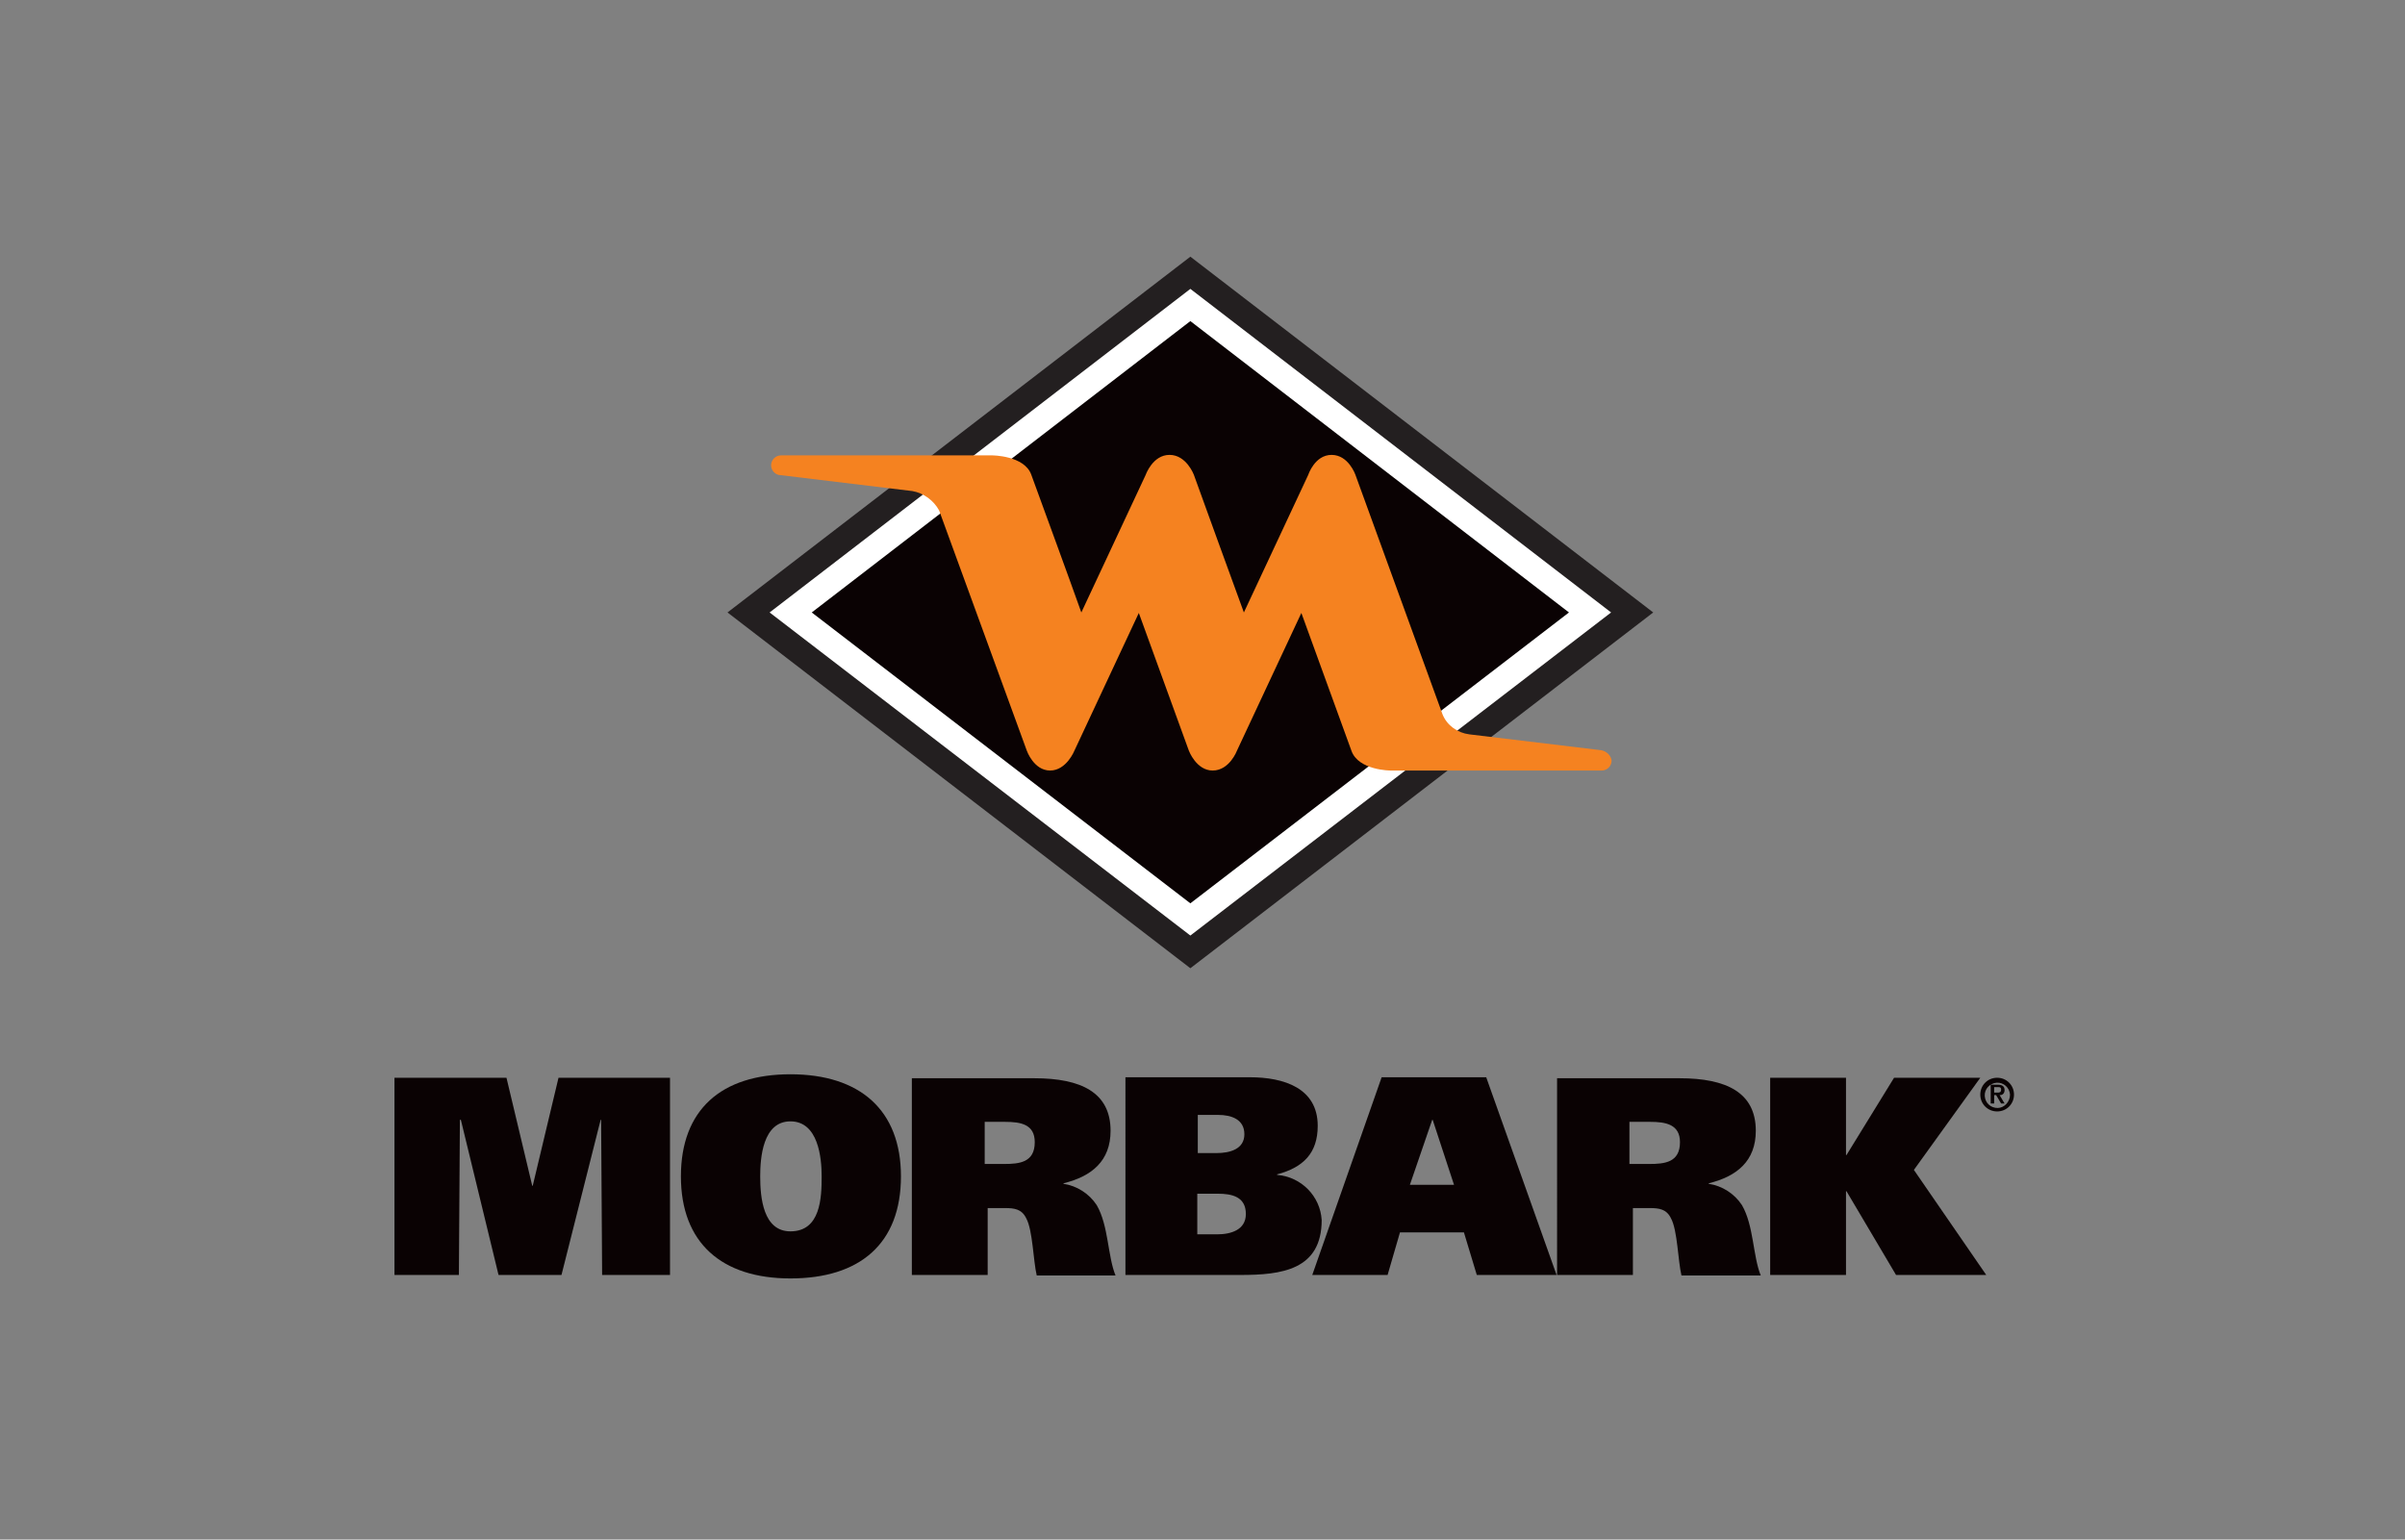 <?xml version="1.0" encoding="utf-8"?>
<!-- Generator: Adobe Illustrator 24.1.0, SVG Export Plug-In . SVG Version: 6.00 Build 0)  -->
<svg version="1.1" id="Layer_1" xmlns="http://www.w3.org/2000/svg" xmlns:xlink="http://www.w3.org/1999/xlink" x="0px" y="0px"
	 viewBox="0 0 485.3 310.7" style="enable-background:new 0 0 485.3 310.7;" xml:space="preserve">
<rect x="0" y="0" width="485.3" height="310.7" fill="#808080" stroke="none"/>
<style type="text/css">
	.st0{display:none;}
	.st1{display:inline;}
	.st2{fill:none;}
	.st3{fill:#261C02;}
	.st4{fill:#EE3124;}
	.st5{fill:#AA2D29;}
	.st6{fill:#373A36;}
	.st7{fill:#231F20;}
	.st8{fill:#FFFFFF;}
	.st9{fill:#0A0203;}
	.st10{fill:#F58220;}
	.st11{fill:#D92231;}
	.st12{clip-path:url(#SVGID_2_);}
	.st13{display:inline;fill:#F1B72F;}
	.st14{display:inline;fill:#231F20;}
	.st15{fill-rule:evenodd;clip-rule:evenodd;fill:#231F20;}
	.st16{fill-rule:evenodd;clip-rule:evenodd;fill:#F58221;}
	.st17{fill-rule:evenodd;clip-rule:evenodd;fill:#ED1C24;}
	.st18{fill:#FBAE3B;}
	.st19{fill:#DA1A35;}
	.st20{fill:#414042;}
	.st21{fill:url(#SVGID_3_);}
	.st22{fill:#E7343F;}
	.st23{fill:#1D1D1B;}
</style>
<g id="Layer_2_1_" class="st0">
	<g id="Layer_1-2" class="st1">
		<rect y="0" class="st2" width="485.3" height="310.7"/>
		<path class="st3" d="M65.6,206.1v-20.5h3.7c2.5,0.1,4.9-0.3,7.2-1.2c1.7-0.6,3-1.9,3.8-3.5c0.8-2.3,1.1-4.7,1-7.1v-4.4
			c0.1-2.3-0.1-4.7-0.5-7c-0.3-1.5-1-2.8-2-3.9c-1.2-1.2-2.8-2.1-4.5-2.4c-2.8-0.7-5.7-0.9-8.6-0.9H52v50.8L65.6,206.1z M69.1,164.8
			c0.6,0.5,0.8,1.6,0.8,3.4v4.2c0,1.9-0.2,3.1-0.7,3.7c-0.7,0.7-1.6,1-2.6,0.9h-1V164C67.4,164,68.5,164.3,69.1,164.8z"/>
		<path class="st3" d="M114.6,165.4c-0.3-2.1-1.1-4.1-2.4-5.8c-1.4-1.8-3.3-3.2-5.4-4c-2.4-0.9-5-1.4-7.5-1.3
			c-2.7-0.1-5.3,0.4-7.8,1.4c-2.1,0.8-3.9,2.2-5.3,4c-1.3,1.7-2.1,3.7-2.3,5.8c-0.2,2.1-0.4,5.8-0.4,10.8v8.7
			c-0.1,3.7,0.1,7.3,0.4,11c0.3,2.1,1.1,4.1,2.4,5.8c1.4,1.8,3.3,3.2,5.4,4c2.4,0.9,5,1.4,7.6,1.3c2.7,0.1,5.3-0.4,7.8-1.4
			c2.1-0.9,3.9-2.2,5.3-4.1c1.3-1.7,2.1-3.7,2.3-5.8c0.3-3.6,0.4-7.2,0.4-10.8v-8.7C115.1,172.7,114.9,169,114.6,165.4 M101,197.3
			c-0.2,0.8-1,1.3-1.8,1.2c-0.7,0.1-1.5-0.3-1.7-1c-0.3-1.8-0.5-3.6-0.4-5.5v-23.7c0-2.6,0.2-4.2,0.6-4.7c0.4-0.5,1-0.8,1.6-0.8
			c0.7-0.1,1.4,0.3,1.7,1c0.4,1.5,0.5,3,0.4,4.5v23.3C101.5,193.6,101.4,195.5,101,197.3L101,197.3z"/>
		<path class="st3" d="M157.4,155.3h13.2l-6.1,50.8h-17c-1.5-7.8-2.9-16.7-4.1-26.6c-0.6,4.3-1.8,13.1-3.8,26.6h-16.9l-6.1-50.8
			h13.2l1.4,17.7l1.4,17.1c0.5-8.9,1.7-20.5,3.8-34.8h14.2c0.2,1.5,0.7,7.1,1.5,16.8l1.5,19.3C154.4,179,155.6,167,157.4,155.3"/>
		<polygon class="st3" points="172.7,206.1 172.7,155.3 195.4,155.3 195.4,165.5 186.3,165.5 186.3,175.1 194.8,175.1 194.8,184.8 
			186.3,184.8 186.3,195.9 196.3,195.9 196.3,206.1 		"/>
		<path class="st3" d="M212.1,206.1v-22.9c1.9,0,3,0.3,3.5,1s0.6,2.3,0.6,5.1v16.9h12.6v-13.4c0.1-2.5,0-5-0.4-7.5
			c-0.3-1.1-0.9-2.1-1.7-3c-0.9-1.1-2.8-2-5.4-2.6c3-0.3,5-1.1,6-2.4s1.5-4,1.5-8c0-4.3-0.7-7.5-2.2-9.5c-1.3-1.9-3.3-3.2-5.6-3.7
			c-2.3-0.5-6.6-0.7-13-0.7h-9.6v50.8L212.1,206.1z M215.4,164.8c0.6,0.5,0.9,1.6,0.9,3.2v2.8c0,2.2-0.3,3.6-0.9,4
			c-1,0.5-2.1,0.7-3.2,0.6V164C213.3,163.9,214.4,164.1,215.4,164.8z"/>
		<path class="st3" d="M261.7,168.7v2H249v-3.7c0.1-1.1-0.1-2.3-0.5-3.4c-0.4-0.5-1-0.8-1.6-0.7c-0.8,0-1.5,0.4-1.9,1
			c-0.5,0.9-0.7,2-0.6,3c-0.1,1.3,0.2,2.6,0.7,3.8c0.4,0.9,1.7,1.9,3.9,3.1c6,3.5,9.8,6.4,11.4,8.6c1.6,2.2,2.4,5.8,2.4,10.8
			c0,3.6-0.5,6.3-1.3,8c-1.2,2-2.9,3.5-5.1,4.3c-2.7,1.2-5.7,1.8-8.7,1.8c-3.2,0.1-6.4-0.6-9.3-2c-2.3-1-4.1-2.8-5.1-5.1
			c-0.9-2.9-1.3-5.8-1.2-8.8V188h12.6v6.2c-0.1,1.2,0.1,2.5,0.5,3.7c0.4,0.6,1.2,0.9,1.9,0.8c0.8,0,1.6-0.3,2-1
			c0.5-0.9,0.7-2,0.6-3.1c0-3-0.4-4.9-1.2-5.9c-2-1.7-4.1-3.3-6.4-4.6c-2.3-1.4-4.6-3-6.7-4.7c-1.2-1.1-2.1-2.5-2.7-4.1
			c-0.8-2.1-1.2-4.4-1.1-6.6c0-3.9,0.5-6.7,1.5-8.5c1.2-1.9,2.9-3.4,5-4.2c2.6-1.1,5.4-1.6,8.3-1.5c3.1-0.1,6.2,0.5,9,1.7
			c2.5,1.1,4.1,2.5,4.9,4.2s1.2,4.5,1.2,8.6"/>
		<path class="st3" d="M297.2,172.6v4.8h-13.6v-8.8c0.1-1.6,0-3.2-0.4-4.8c-0.4-0.7-1.2-1.1-1.9-0.9c-0.9-0.1-1.8,0.3-2.1,1.1
			c-0.4,1.6-0.5,3.3-0.5,5v23.6c-0.1,1.6,0.1,3.3,0.5,4.8c0.4,0.8,1.2,1.2,2,1.1c0.8,0.1,1.7-0.3,2-1.1c0.4-1.7,0.6-3.5,0.5-5.3
			v-6.4h13.6v2c0,5.2-0.4,9-1.1,11.2c-1,2.4-2.8,4.5-5.1,5.8c-2.9,1.7-6.3,2.6-9.7,2.5c-3.4,0.1-6.8-0.6-9.9-2.1
			c-2.4-1.2-4.3-3.3-5.1-5.8c-0.9-2.5-1.3-6.2-1.3-11.2v-14.8c0-2.7,0.1-5.5,0.4-8.2c0.3-1.9,1.1-3.8,2.3-5.3c1.4-1.8,3.2-3.2,5.3-4
			c5.8-2.2,12.2-1.9,17.8,0.8c2.3,1.2,4.2,3.2,5.2,5.6C296.8,164.4,297.2,167.9,297.2,172.6"/>
		<path class="st3" d="M313.9,206.1v-22.9c1.9,0,3,0.3,3.5,1s0.7,2.3,0.7,5.1v16.9h12.6v-13.4c0.1-2.5,0-5-0.3-7.5
			c-0.3-1.1-0.9-2.1-1.7-3c-0.9-1.1-2.7-2-5.4-2.6c3-0.3,5-1.1,6-2.4s1.5-4,1.5-8c0-4.3-0.7-7.5-2.1-9.5c-1.3-1.9-3.3-3.2-5.6-3.7
			c-2.3-0.5-6.6-0.7-13-0.7h-9.6v50.8L313.9,206.1z M317.2,164.8c0.6,0.5,0.9,1.6,0.9,3.2v2.8c0,2.2-0.3,3.6-0.9,4
			c-1,0.5-2.1,0.7-3.2,0.6V164C315,163.9,316.2,164.1,317.2,164.8z"/>
		<polygon class="st3" points="334.3,206.1 334.3,155.3 357,155.3 357,165.5 347.9,165.5 347.9,175.1 356.4,175.1 356.4,184.8 
			347.9,184.8 347.9,195.9 357.9,195.9 357.9,206.1 		"/>
		<polygon class="st3" points="360.5,206.1 360.5,155.3 383.2,155.3 383.2,165.5 374.2,165.5 374.2,175.1 382.7,175.1 382.7,184.8 
			374.2,184.8 374.2,195.9 384.1,195.9 384.1,206.1 		"/>
		<polygon class="st3" points="405.1,155.3 416.5,155.3 416.5,206.1 404.5,206.1 397.5,183 397.5,206.1 386.1,206.1 386.1,155.3 
			397.5,155.3 405.1,178.2 		"/>
		<path class="st4" d="M312.5,254.8c3.8-1.3,7.6-2.8,11.2-4.6v-39.8h-11.2V254.8z M295.9,122.3c6.7,3,9.7,10.9,6.7,17.6
			c-1.3,3-3.7,5.4-6.7,6.7v4.4h9.8V54.9c-3.2-0.8-6.4-1.5-9.8-2.1V122.3z M261.4,122.6c6.3,3.8,8.2,12,4.4,18.3
			c-1.1,1.8-2.6,3.3-4.4,4.4v5.6h7.6V51.8c-2.5,0.2-5.1,0.5-7.6,0.9L261.4,122.6z M278.5,122.3c6.7,3,9.7,10.9,6.7,17.6
			c-1.3,3-3.7,5.4-6.7,6.7v4.4h8.7V51.7c-2.9-0.2-5.7-0.4-8.7-0.4V122.3z M278.5,260.5c2.9,0,5.8-0.1,8.7-0.4v-49.6h-8.7V260.5z
			 M295.9,259c3.3-0.5,6.5-1.2,9.8-2.1v-46.4h-9.8V259z M346.6,236.1c5.4-4.5,10.4-9.6,14.8-15.1v-10.6h-14.8V236.1z M366.1,213.6
			c0.7-1,1.4-2.1,2-3.1h-2V213.6z M341.6,73c-4-3.1-8.3-5.9-12.8-8.4v56.8c7.3,1,12.4,7.7,11.5,15c-0.8,6-5.5,10.7-11.5,11.5v3.1
			h12.8V73z M312.5,121.4c7.1,1.8,11.4,9.1,9.6,16.2c-1.2,4.7-4.9,8.4-9.6,9.6v3.7h11.2V61.6c-3.7-1.7-7.4-3.3-11.2-4.6V121.4z
			 M329.3,247.2c4.5-2.5,8.7-5.3,12.8-8.4v-28.4h-12.8V247.2z M346.4,148.2l-0.5,2.8h14.8V90.8c-4.4-5.5-9.4-10.5-14.8-15.1v45.8
			c8,0,14,6,14,13.3C359.8,142.2,353.8,148.2,346.4,148.2C346.4,148.2,346.4,148.2,346.4,148.2L346.4,148.2z M192.2,210.5h-3.6
			l0.6,1l0.8,1.3l1,1.5l1,1.3l0.2,0.2c1.5,2.2,3.1,4.2,4.8,6.2v-11.6H192.2z M192.2,126.6c3.3,4.6,3.3,10.8,0,15.4v9h4.8V89.7
			c-1.7,2-3.2,4.1-4.8,6.3L192.2,126.6z M261.5,259.1c2.5,0.4,5,0.7,7.6,1v-49.6h-7.6V259.1z M382.5,142.3l-1-6.6l-0.9-4.4l-0.7-2.5
			l0,0c-3.3-12.2-8.8-23.8-16.2-34v26.7c0.5-0.1,1-0.1,1.4-0.1c7.4,0,13.3,6,13.3,13.3c0,7.4-6,13.3-13.3,13.3c0,0,0,0,0,0
			c-0.5,0-1,0-1.4-0.1v2.9h19.6L382.5,142.3z M209.7,235.1c1.9,1.6,3.8,3.2,5.8,4.7v-29.3h-5.8V235.1z M175.7,133.2l-0.9,4.9l-0.6,4
			l-0.5,5l-0.3,4.1h4.7v-26.8C177.2,127.2,176.4,130.1,175.7,133.2L175.7,133.2z M209.7,124.7c5.5,4.9,5.9,13.3,1,18.8
			c-0.3,0.4-0.7,0.7-1,1v6.5h5.8V72c-2,1.5-4,3-5.8,4.7V124.7z M243.9,254.7c2.6,0.9,5.3,1.7,8,2.4v-46.7h-8V254.7z M243.9,122.6
			c6.2,3.9,8,12.2,4.1,18.4c-1,1.6-2.4,3-4.1,4.1v6h8V54.7c-2.7,0.7-5.4,1.5-8,2.4V122.6z M226.8,124.2c5.7,4.7,6.5,13,1.8,18.7
			c-0.6,0.7-1.2,1.3-1.8,1.8v6.3h6.7V61.3c-2.3,1.1-4.5,2.2-6.7,3.5V124.2z M226.8,247.1c2.2,1.2,4.4,2.4,6.7,3.4v-40h-6.7V247.1z"
			/>
		<path class="st3" d="M428.6,206.6c-3.1,0.1-5.6-2.4-5.7-5.5s2.4-5.6,5.5-5.7c3.1-0.1,5.6,2.4,5.7,5.5c0,0,0,0.1,0,0.1
			C434.1,204.1,431.7,206.6,428.6,206.6C428.7,206.6,428.6,206.6,428.6,206.6z M422,201.1c0,3.7,3,6.7,6.6,6.7s6.6-3,6.6-6.6
			c0-3.7-3-6.7-6.6-6.7l0,0C425,194.4,422,197.4,422,201.1C422,201.1,422,201.1,422,201.1z M427.2,200.7v-2.4h1.6
			c0.8,0,1.7,0.1,1.7,1.1c0,1.2-1,1.2-2,1.2H427.2z M426,205h1.2v-3.3h1.3l2.1,3.3h1.2l-2.2-3.4c1.1,0,2.1-0.9,2.1-2
			c0,0,0-0.1,0-0.1c0-1.5-0.9-2.3-2.6-2.3h-3L426,205z"/>
		<path class="st3" d="M90.1,226.3h2.4l6.4,14.2h-2.4l-1.8-4.3h-6.9l-1.8,4.3h-2.2L90.1,226.3z M88.5,234.6H94l-2.7-6.6l0,0
			L88.5,234.6z"/>
		<path class="st3" d="M109.7,227.9h-5.4v-1.6h13.1v1.6h-5.4v12.6h-2.2V227.9z"/>
		<path class="st3" d="M119.1,226.3h11.3v1.6h-9.1v4.5h8.5v1.6h-8.5v4.9h9.2v1.6h-11.3V226.3z"/>
		<path class="st3" d="M133,226.3h7.7c3.1,0,5,1.5,5,3.7c0.1,1.7-1.1,3.3-2.8,3.6l0,0c1.9,0.3,2.3,1.5,2.4,2.9s0,2.9,1,3.9h-2.4
			c-0.6-0.6-0.3-2.1-0.6-3.5s-0.6-2.6-2.7-2.6h-5.3v6.1H133V226.3z M139.7,232.8c2,0,3.8-0.4,3.8-2.5c0-1.4-0.9-2.4-2.9-2.4h-5.4
			v4.9H139.7z"/>
		<path class="st3" d="M148.7,226.3H160v1.6h-9.1v4.5h8.5v1.6h-8.5v4.9h9.1v1.6h-11.3V226.3z"/>
		<path class="st3" d="M166.5,233.2l-5.4-6.9h2.6l4.1,5.6l4.2-5.6h2.4l-5.4,6.9l5.7,7.3h-2.7l-4.4-5.9l-4.5,5.9h-2.4L166.5,233.2z"
			/>
		<path class="st3" d="M84.8,245.8h5.9c1.4,0,3.3,0,4.3,0.5c1.6,0.7,2.4,2.7,1.6,4.3c-0.4,0.9-1.2,1.6-2.1,1.8l0,0
			c1.8,0.1,3.1,1.6,3.1,3.4c0,2.1-1.7,4.1-5,4.1h-7.8V245.8z M87,251.9h4.3c2.5,0,3.5-0.8,3.5-2.3c0-2-1.6-2.2-3.5-2.2H87V251.9z
			 M87,258.4h5.4c1.9,0,3.1-1,3.1-2.6c0-1.9-1.7-2.4-3.6-2.4h-5V258.4z"/>
		<path class="st3" d="M100.5,245.8h7.7c3.1,0,5,1.4,5,3.7c0.1,1.7-1.1,3.3-2.8,3.6l0,0c1.9,0.3,2.3,1.5,2.4,2.9
			c0.2,1.4,0,2.9,1,3.9h-2.4c-0.6-0.6-0.3-2.1-0.6-3.5s-0.6-2.6-2.7-2.6h-5.3v6.1h-2.2L100.5,245.8z M107.2,252.4
			c2,0,3.8-0.5,3.8-2.5c0-1.4-0.9-2.4-2.9-2.4h-5.4v4.9H107.2z"/>
		<path class="st3" d="M120.6,245.8h2.4l6.4,14.2H127l-1.8-4.3h-6.9l-1.9,4.3h-2.2L120.6,245.8z M119,254.1h5.5l-2.7-6.6l0,0
			L119,254.1z"/>
		<path class="st3" d="M130.9,245.8h2.3l8.6,11.5l0,0v-11.5h2.1V260h-2.4l-8.5-11.4l0,0V260h-2.1L130.9,245.8z"/>
		<path class="st3" d="M147.5,245.8h5.6c5,0,7.8,2.2,7.8,6.8c0,4.8-2.4,7.4-7.8,7.4h-5.6V245.8z M149.6,258.4h3.6
			c1.5,0,5.5-0.4,5.5-5.6c0-3.4-1.4-5.4-5.4-5.4h-3.6L149.6,258.4z"/>
	</g>
</g>
<g id="Layer_2_2_" class="st0">
	<g id="Ebene_1" class="st1">
		<rect x="257.2" y="125.1" class="st5" width="34.9" height="23"/>
		<path class="st5" d="M204.8,109.3c1.6,7,2.3,14.1,2.3,21.3v9.9c0.1,7.9-0.7,15.8-2.4,23.5v0h13.1v-54.8H204.8z"/>
		<path class="st5" d="M172.1,164h3.2c2.2-3.9,3.7-8.3,4.4-12.7c0.3-3.6,0.5-7.4,0.5-11.4v-9.5c0-2.6-0.1-5.1-0.3-7.5
			c-0.7-4.8-2.3-9.4-4.7-13.6h-3L172.1,164z"/>
		<rect x="158.8" y="109.3" class="st5" width="8.5" height="54.7"/>
		<rect x="145.5" y="109.3" class="st5" width="8.5" height="54.7"/>
		<rect x="132.2" y="109.3" class="st5" width="8.5" height="54.7"/>
		<rect x="118.8" y="109.3" class="st5" width="8.5" height="54.7"/>
		<rect x="105.5" y="109.3" class="st5" width="8.5" height="54.7"/>
		<path class="st5" d="M87.1,109.3h-5.8c-1.6,6.9-2.3,14-2.2,21.1v9.5c-0.1,8.1,0.7,16.2,2.5,24.1h18.9v-54.7H87.1z"/>
		<path class="st6" d="M409.3,163.3c0,12.3-4.5,22-13.5,29s-20.6,10.5-34.6,10.5c-11.1,0-21.8-3-32.2-9.1
			c-11-7.1-17.7-19.4-17.6-32.5l23.1-0.2c0,6.6,2.8,10.1,8.4,13.7c5.5,3.6,12,5.5,18.7,5.5c15.3,0,22.9-5.4,22.9-16.1
			c0-8.8-5.2-14-15.6-15.6l-21.2-2.2c-10.6-1.6-19-5.3-25.3-11.3c-6.2-6-9.4-14.5-9.4-25.7c0-11.2,4.5-20.5,13.4-27.8
			c8.9-7.3,20.2-11,33.8-11c13.6,0,24.4,3.7,32.9,10.3c7.9,6.2,12.4,15.7,12.4,23.8h-22.9c-2.1-10.6-10.9-12-21.2-12
			c-7.5,0-13.3,1.6-17.5,4.8c-4.2,3.2-6.3,6.9-6.3,11.2s1.5,7.7,4.6,10.2c3.3,2.6,7.2,4.2,11.3,4.7l20.9,2.2
			C397.6,128.8,409.3,141.3,409.3,163.3z"/>
		<path class="st6" d="M248.7,202.7h-25.8V97.4c0-9.8,2.1-16.7,6.4-20.8c4.3-4.1,11.6-6.1,22-6.1h51.2v23h-39.1
			c-5.4,0-9.3,1.1-11.4,3.2s-3.3,5.8-3.2,11L248.7,202.7z"/>
		<path class="st6" d="M189,85.4c-10.2-10-26.1-15-47.7-15S103.9,75.4,94,85.3c-5.1,5.1-8.9,11.5-11.4,19.4h25
			c0.7-0.8,1.4-1.6,2.1-2.4c6.7-6.6,17.2-9.9,31.7-9.9c14.4,0,25.1,3.3,31.9,10c6.8,6.7,10.2,16.7,10.2,30.2v6.6
			c0,14.6-3.3,25.2-10,31.8c-6.7,6.6-17.3,9.9-32,9.9c-14.7,0-25.3-3.3-31.9-9.9c-0.7-0.8-1.4-1.6-2.1-2.4H82.7
			c2.5,8,6.1,14.5,11,19.4c9.8,9.9,25.7,14.8,47.6,14.8c22,0,37.9-4.9,47.9-14.8c9.9-9.9,14.9-25.7,14.9-47.5v-9.9
			C204.2,110.5,199.1,95.4,189,85.4z"/>
		<path class="st5" d="M85.3,220.3c2.1,0,3.5,0.5,4.4,1.6c0.9,1.1,1.3,3,1.3,5.7c0,2.8-0.4,4.7-1.3,5.7c-0.8,1.1-2.3,1.6-4.4,1.6
			s-3.5-0.5-4.4-1.6c-0.8-1.1-1.3-3-1.3-5.7s0.4-4.7,1.3-5.7C81.8,220.9,83.2,220.3,85.3,220.3z M88.1,223.3
			c-0.5-0.8-1.4-1.2-2.7-1.2c-1.3,0-2.2,0.4-2.7,1.2c-0.5,0.8-0.7,2.2-0.7,4.3c0,2.1,0.2,3.5,0.7,4.3c0.5,0.8,1.4,1.2,2.7,1.2
			s2.2-0.4,2.7-1.2s0.8-2.2,0.8-4.3S88.6,224.2,88.1,223.3L88.1,223.3z"/>
		<path class="st5" d="M98.9,230.8l-2.8-0.7c-0.7-0.1-1.3-0.5-1.8-1c-0.4-0.5-0.6-1.2-0.5-1.9c0-1.1,0.3-1.8,0.9-2.2
			c0.9-0.5,2-0.6,3.1-0.6c1.4,0,2.8,0.1,4.2,0.3l-0.2,1.4c-2.1-0.1-3.4-0.1-3.8-0.1c-0.6,0-1.3,0-1.9,0.2c-0.3,0.1-0.4,0.4-0.4,0.9
			c0,0.2,0,0.4,0.1,0.6c0,0.2,0.2,0.3,0.3,0.4c0.1,0.1,0.3,0.1,0.4,0.2l0.6,0.2l2.8,0.7c0.7,0.1,1.3,0.5,1.8,1
			c0.4,0.5,0.6,1.2,0.5,1.9c0,1.2-0.3,1.9-1,2.3c-1.1,0.5-2.2,0.6-3.4,0.6c-1.3,0-2.7-0.1-4-0.3l0.1-1.5c0.8,0.1,1.9,0.1,3.4,0.1
			c0.8,0,1.5,0,2.2-0.2c0.4-0.2,0.6-0.6,0.6-1c0-0.2,0-0.4-0.1-0.5c-0.1-0.2-0.2-0.3-0.3-0.4c-0.1-0.1-0.3-0.1-0.4-0.2
			C99.4,230.9,99.2,230.9,98.9,230.8z"/>
		<path class="st5" d="M110.9,233.1l0.2,1.5c-0.8,0.2-1.6,0.3-2.4,0.3c-0.7,0.1-1.4-0.2-1.9-0.7c-0.5-0.6-0.7-1.3-0.7-2.1v-5.8h-1.8
			v-1.4l1.8-0.1v-2.9h2v2.9h3.1v1.5h-3.1v5.6c0,0.4,0.1,0.7,0.3,1c0.3,0.2,0.7,0.3,1,0.3L110.9,233.1z"/>
		<path class="st5" d="M128.8,224.8l-2.8,9.4c-0.1,0.3-0.4,0.6-0.8,0.6h-1.7c-0.4,0-0.7-0.3-0.8-0.6l-1.5-6.6c0-0.1-0.1-0.3-0.1-0.5
			c0-0.2-0.1-0.4-0.1-0.6c0-0.2-0.1-0.3-0.1-0.5h-0.2l-0.3,1.6l-1.4,6.6c0,0.4-0.4,0.7-0.8,0.6c0,0,0,0,0,0h-1.8
			c-0.3,0-0.6-0.2-0.7-0.6l-2.8-9.4h2.1l1.9,7.2c0.1,0.5,0.2,1,0.3,1.5h0.3l0.3-1.5l1.5-6.6c0-0.4,0.4-0.6,0.7-0.6h1.8
			c0.4,0,0.7,0.3,0.7,0.6l1.4,6.6c0,0.1,0.1,0.6,0.3,1.5h0.3c0.1-0.5,0.2-1,0.3-1.5l1.9-7.2L128.8,224.8z"/>
		<path class="st5" d="M131.4,226.4l-0.2-1.4c1.6-0.3,3.2-0.5,4.9-0.5c0.9-0.1,1.9,0.2,2.7,0.7c0.6,0.7,1,1.6,0.9,2.6v6.9h-1.6
			l-0.2-1.6c-1,1.1-2.5,1.8-4,1.8c-0.8,0-1.6-0.2-2.2-0.7c-0.6-0.5-0.9-1.3-0.8-2.1v-1c0-0.7,0.2-1.4,0.7-1.8
			c0.6-0.5,1.4-0.7,2.1-0.7h4v-0.8c0-0.5-0.1-0.9-0.4-1.3c-0.5-0.3-1-0.4-1.6-0.3C134.9,226.2,133.5,226.3,131.4,226.4z
			 M132.8,231.3v0.5c0,0.4,0.1,0.8,0.3,1.1c0.3,0.2,0.7,0.4,1.1,0.3c1.3,0,2.5-0.5,3.4-1.4V230H134c-0.3,0-0.7,0.1-0.9,0.3
			C132.9,230.6,132.8,231,132.8,231.3L132.8,231.3z"/>
		<path class="st5" d="M145.2,220.4v11.4c0,0.3,0.1,0.7,0.3,1c0.3,0.2,0.6,0.3,1,0.3h0.9l0.2,1.5c-0.6,0.2-1.3,0.3-1.9,0.3
			c-0.7,0-1.4-0.2-1.8-0.7c-0.5-0.5-0.7-1.2-0.7-1.9v-11.9L145.2,220.4z"/>
		<path class="st5" d="M157.2,234.7l-0.2-1.4c-1.1,1-2.5,1.6-3.9,1.6c-1.1,0.1-2.1-0.4-2.7-1.3c-0.6-1.2-0.9-2.6-0.8-4
			c0-1.9,0.3-3.2,0.9-4c0.7-0.8,1.8-1.3,2.9-1.2c1.2,0,2.4,0.3,3.4,0.9c-0.1-0.6-0.1-1.2-0.1-2v-3h2v14.3H157.2z M156.7,232v-5.3
			c-0.9-0.3-1.9-0.4-2.8-0.5c-0.7-0.1-1.3,0.2-1.8,0.7c-0.3,0.5-0.5,1.4-0.5,2.8c-0.1,1,0.1,1.9,0.5,2.8c0.4,0.5,1,0.8,1.6,0.8
			c0.5,0,0.9-0.1,1.3-0.3C155.7,232.7,156.2,232.4,156.7,232L156.7,232z"/>
		<path class="st5" d="M176.3,222.3H171c-0.4,0-0.7,0.1-1,0.3c-0.2,0.3-0.3,0.7-0.3,1v3h5.8v1.7h-5.8v6.4h-2.1v-11.5
			c0-0.7,0.2-1.4,0.8-1.9c0.6-0.5,1.3-0.7,2.1-0.7c2.7,0,4.7,0.1,5.9,0.2L176.3,222.3z"/>
		<path class="st5" d="M179.8,220.5h0.9c0.3,0,0.5,0.2,0.6,0.4c0,0,0,0.1,0,0.1v1.1c0,0.4-0.2,0.6-0.6,0.6h-0.9
			c-0.4,0-0.6-0.2-0.6-0.6v-1.1c0-0.3,0.2-0.5,0.4-0.6C179.7,220.5,179.7,220.5,179.8,220.5z M181.2,234.7h-2v-10h2V234.7z"/>
		<path class="st5" d="M187,220.4v11.4c0,0.3,0.1,0.7,0.3,1c0.3,0.2,0.6,0.3,1,0.3h0.9l0.2,1.5c-0.6,0.2-1.3,0.3-1.9,0.3
			c-0.7,0-1.4-0.2-1.8-0.7c-0.5-0.5-0.7-1.2-0.7-1.9v-11.9L187,220.4z"/>
		<path class="st5" d="M197.1,233.1l0.2,1.5c-0.8,0.2-1.6,0.3-2.4,0.3c-0.7,0.1-1.4-0.2-1.9-0.7c-0.5-0.6-0.7-1.3-0.7-2.1v-5.8h-1.8
			v-1.4l1.8-0.1v-2.9h2v2.9h3.1v1.5h-3.1v5.6c0,0.4,0.1,0.7,0.3,1c0.3,0.2,0.6,0.3,1,0.3L197.1,233.1z"/>
		<path class="st5" d="M206.6,224.5l-0.2,1.9h-0.6c-1.3,0.1-2.5,0.5-3.6,1.1v7.2h-2v-10h1.5l0.2,1.5c1.2-1.1,2.6-1.7,4.2-1.8
			L206.6,224.5z"/>
		<path class="st5" d="M209.2,226.4L209,225c1.6-0.3,3.2-0.5,4.8-0.5c0.9-0.1,1.9,0.2,2.7,0.7c0.6,0.7,1,1.6,0.9,2.6v6.9h-1.6
			l-0.2-1.6c-1,1.1-2.5,1.8-4,1.8c-0.8,0-1.6-0.2-2.2-0.7c-0.6-0.5-0.9-1.3-0.8-2.1v-1c0-0.7,0.2-1.4,0.7-1.8
			c0.6-0.5,1.4-0.7,2.1-0.7h4v-0.8c0-0.5-0.1-0.9-0.4-1.3c-0.5-0.3-1-0.4-1.6-0.3C212.6,226.2,211.2,226.3,209.2,226.4z
			 M210.6,231.3v0.5c0,0.4,0.1,0.8,0.3,1.1c0.3,0.2,0.7,0.4,1.1,0.3c1.3,0,2.5-0.5,3.4-1.4V230h-3.7c-0.3,0-0.7,0.1-0.9,0.3
			C210.6,230.7,210.5,231,210.6,231.3L210.6,231.3z"/>
		<path class="st5" d="M226.5,233.1l0.2,1.5c-0.8,0.2-1.6,0.3-2.3,0.3c-0.7,0.1-1.4-0.2-1.9-0.7c-0.5-0.6-0.7-1.3-0.7-2.1v-5.8h-1.8
			v-1.4l1.8-0.1v-2.9h2v2.9h3.1v1.5h-3.1v5.6c0,0.4,0.1,0.7,0.3,1c0.3,0.2,0.6,0.3,1,0.3L226.5,233.1z"/>
		<path class="st5" d="M230.1,220.5h0.9c0.3,0,0.5,0.2,0.6,0.4c0,0,0,0.1,0,0.1v1.1c0,0.4-0.2,0.6-0.6,0.6h-0.9
			c-0.4,0-0.6-0.2-0.6-0.6v-1.1c0-0.3,0.2-0.5,0.4-0.6C230,220.5,230,220.5,230.1,220.5z M231.5,234.7h-2v-10h2V234.7z"/>
		<path class="st5" d="M235.9,225.7c0.7-0.8,1.9-1.2,3.7-1.2c1.7,0,3,0.4,3.7,1.2c0.7,0.8,1.1,2.1,1.1,4.1c0,1.9-0.4,3.3-1.1,4.1
			c-0.7,0.8-2,1.2-3.7,1.2s-3-0.4-3.7-1.2c-0.7-0.8-1.1-2.1-1.1-4.1C234.8,227.8,235.2,226.5,235.9,225.7z M241.7,226.9
			c-1.2-1-3-1-4.2,0c-0.4,0.5-0.6,1.5-0.6,2.8c0,1.4,0.2,2.3,0.6,2.8c1.2,1,3,1,4.2,0c0.4-0.5,0.6-1.4,0.6-2.8
			S242.1,227.4,241.7,226.9L241.7,226.9z"/>
		<path class="st5" d="M249.2,224.8l0.1,1.5c1.2-1.1,2.8-1.7,4.4-1.8c0.7-0.1,1.5,0.2,2,0.7c0.5,0.6,0.8,1.3,0.7,2.1v7.5h-2v-6.9
			c0-0.5-0.1-0.9-0.3-1.3c-0.3-0.3-0.6-0.4-1-0.4c-0.5,0-1.1,0.1-1.5,0.3c-0.7,0.3-1.4,0.7-2.1,1.1v7.1h-2v-10H249.2z"/>
		<path class="st5" d="M270.5,228.9l-2.9-0.8c-0.9-0.2-1.6-0.7-2.1-1.4c-0.5-0.8-0.7-1.7-0.7-2.6c0-0.7,0.1-1.3,0.3-2
			c0.1-0.5,0.4-0.8,0.8-1.1c0.4-0.3,0.9-0.4,1.4-0.5c0.7-0.1,1.4-0.1,2.1-0.1c1.4,0,2.8,0.1,4.2,0.4l-0.1,1.5c-2-0.1-3.3-0.1-4-0.1
			c-0.7-0.1-1.4,0-2.1,0.3c-0.4,0.2-0.5,0.8-0.5,1.6c-0.1,0.5,0.1,1,0.4,1.5c0.4,0.3,0.8,0.6,1.3,0.7l2.8,0.8
			c0.9,0.2,1.7,0.7,2.2,1.4c0.5,0.8,0.7,1.7,0.6,2.6c0,1.6-0.4,2.6-1.1,3.1s-2,0.8-3.7,0.8c-1.5,0-3-0.1-4.4-0.4l0.1-1.5
			c2.1,0.1,3.6,0.1,4.3,0.1c0.7,0.1,1.5-0.1,2.1-0.4c0.4-0.4,0.6-1.1,0.5-1.7c0.1-0.5-0.1-1.1-0.4-1.5
			C271.4,229.3,271,229,270.5,228.9z"/>
		<path class="st5" d="M286.2,224.8l-3.9,10.4c-0.9,2.5-2.5,3.7-4.6,3.7l-0.2-1.3c0.7-0.2,1.3-0.5,1.8-1c0.5-0.4,0.8-1,1.1-1.6
			l0.1-0.4h-0.4c-0.3,0-0.6-0.2-0.7-0.5l-3.5-9.5h2.1l2.5,7.3c0.2,0.4,0.3,0.8,0.3,1.2h0.3c0.1-0.4,0.3-0.8,0.4-1.2l2.5-7.2H286.2z"
			/>
		<path class="st5" d="M293.2,230.8l-2.8-0.7c-0.7-0.1-1.3-0.5-1.8-1c-0.4-0.5-0.6-1.2-0.5-1.9c0-1.1,0.3-1.8,0.9-2.2
			c0.9-0.5,2-0.6,3.1-0.6c1.4,0,2.8,0.1,4.2,0.3l-0.2,1.4c-2.1-0.1-3.3-0.1-3.8-0.1c-0.6,0-1.3,0-1.9,0.2c-0.3,0.1-0.4,0.4-0.4,0.9
			c0,0.2,0,0.4,0.1,0.6c0.1,0.2,0.2,0.3,0.3,0.4c0.1,0.1,0.3,0.1,0.4,0.2l0.6,0.2l2.8,0.7c0.7,0.1,1.3,0.5,1.8,1
			c0.4,0.5,0.6,1.2,0.5,1.9c0,1.2-0.3,1.9-1,2.3c-1.1,0.5-2.2,0.6-3.4,0.6c-1.3,0-2.7-0.1-4-0.3l0.1-1.5c0.8,0.1,1.9,0.1,3.4,0.1
			c0.8,0,1.5,0,2.3-0.2c0.4-0.2,0.6-0.6,0.6-1c0-0.2,0-0.4-0.1-0.5c-0.1-0.2-0.2-0.3-0.3-0.4c-0.1-0.1-0.3-0.1-0.4-0.2
			C293.8,230.9,293.6,230.9,293.2,230.8z"/>
		<path class="st5" d="M305.3,233.1l0.2,1.5c-0.8,0.2-1.6,0.3-2.4,0.3c-0.7,0.1-1.4-0.2-1.9-0.7c-0.5-0.6-0.7-1.3-0.7-2.1v-5.8h-1.8
			v-1.4l1.8-0.1v-2.9h2v2.9h3.1v1.5h-3.1v5.6c0,0.4,0.1,0.7,0.3,1c0.3,0.2,0.6,0.3,1,0.3L305.3,233.1z"/>
		<path class="st5" d="M314.4,230.7h-4.5c0,0.8,0.3,1.6,0.8,2.1c0.6,0.4,1.4,0.6,2.2,0.5c1.2,0,2.3-0.1,3.5-0.2l0.2,1.3
			c-1.3,0.5-2.6,0.7-3.9,0.6c-1.7,0-3-0.4-3.7-1.2c-0.7-0.8-1.1-2.1-1.1-4.1c0-2,0.4-3.3,1.1-4.1s1.9-1.2,3.5-1.2
			c1.2-0.1,2.3,0.2,3.3,0.8c0.7,0.6,1.1,1.6,1,2.5C316.8,229.8,316,230.7,314.4,230.7z M309.9,229.2h4c0.7,0,1-0.4,1-1.3
			c0-0.5-0.2-1-0.5-1.3c-0.5-0.3-1.2-0.4-1.8-0.4c-0.7-0.1-1.5,0.1-2.1,0.6C310,227.5,309.8,228.3,309.9,229.2L309.9,229.2z"/>
		<path class="st5" d="M321.6,224.8l0.1,1.5c1.1-1.1,2.5-1.7,4-1.8c1.4,0,2.2,0.6,2.5,1.7c1.1-1,2.5-1.7,3.9-1.7
			c0.7-0.1,1.5,0.2,2,0.7c0.5,0.6,0.8,1.3,0.7,2.1v7.5h-2v-6.9c0-0.5-0.1-0.9-0.4-1.3c-0.3-0.3-0.7-0.4-1.1-0.4
			c-0.4,0-0.9,0.1-1.3,0.3c-0.6,0.3-1.2,0.7-1.8,1.2v7.1h-1.9v-6.9c0-0.5-0.1-0.9-0.4-1.3c-0.3-0.3-0.7-0.4-1.1-0.4
			c-0.4,0-0.9,0.1-1.3,0.3c-0.6,0.3-1.2,0.7-1.8,1.1v7.1h-2v-10H321.6z"/>
		<path class="st5" d="M342.9,230.8l-2.8-0.7c-0.7-0.1-1.3-0.5-1.8-1c-0.4-0.5-0.6-1.2-0.5-1.9c0-1.1,0.3-1.8,0.9-2.2
			c0.9-0.5,2-0.6,3.1-0.6c1.4,0,2.8,0.1,4.2,0.3l-0.2,1.4c-2.1-0.1-3.3-0.1-3.8-0.1c-0.6,0-1.3,0-1.9,0.2c-0.3,0.1-0.4,0.4-0.4,0.9
			c0,0.2,0,0.4,0.1,0.6c0.1,0.2,0.2,0.3,0.3,0.4c0.1,0.1,0.3,0.1,0.4,0.2l0.6,0.2l2.8,0.7c0.7,0.1,1.3,0.5,1.8,1
			c0.4,0.5,0.6,1.2,0.5,1.9c0,1.2-0.3,1.9-1,2.3c-1.1,0.5-2.2,0.6-3.4,0.6c-1.3,0-2.7-0.1-4-0.3l0.1-1.5c0.8,0.1,1.9,0.1,3.4,0.1
			c0.8,0,1.5,0,2.2-0.2c0.4-0.2,0.6-0.6,0.6-1c0-0.2,0-0.4-0.1-0.5c-0.1-0.2-0.2-0.3-0.3-0.4c-0.1-0.1-0.3-0.1-0.4-0.2
			C343.5,230.9,343.3,230.9,342.9,230.8z"/>
		<path class="st5" d="M364.6,226.6v8.1h-1.5l-0.2-1.4c-1.1,1.1-2.6,1.7-4.2,1.7c-1.4,0.1-2.7-0.6-3.4-1.8c-0.7-1.2-1-3.1-1-5.6
			c-0.1-1.5,0.1-3,0.6-4.4c0.3-0.9,1-1.7,1.9-2.2c1.1-0.5,2.3-0.7,3.5-0.6c1.3,0,2.6,0.1,3.9,0.4l-0.2,1.5c-1.1-0.1-2.3-0.2-3.6-0.2
			c-0.5,0-1,0-1.5,0.1c-0.4,0.1-0.8,0.2-1.1,0.4c-0.3,0.2-0.6,0.6-0.8,1c-0.2,0.5-0.3,1.1-0.4,1.6c-0.1,0.8-0.2,1.6-0.1,2.5
			c0,2,0.2,3.5,0.6,4.2c0.4,0.8,1.3,1.3,2.2,1.2c1.2-0.1,2.4-0.5,3.3-1.2v-5.4L364.6,226.6z"/>
		<path class="st5" d="M369.7,224.8l0.1,1.5c1.1-1.1,2.5-1.7,4-1.8c1.4,0,2.2,0.6,2.5,1.7c1.1-1,2.5-1.7,3.9-1.7
			c0.7-0.1,1.5,0.2,2,0.7c0.5,0.6,0.8,1.3,0.7,2.1v7.5H381v-6.9c0-0.5-0.1-0.9-0.3-1.3c-0.3-0.3-0.7-0.4-1.1-0.4
			c-0.4,0-0.9,0.1-1.3,0.3c-0.6,0.3-1.2,0.7-1.8,1.2v7.1h-1.9v-6.9c0-0.5-0.1-0.9-0.3-1.3c-0.3-0.3-0.7-0.4-1.1-0.4
			c-0.4,0-0.9,0.1-1.3,0.3c-0.6,0.3-1.2,0.7-1.8,1.1v7.1h-2v-10H369.7z"/>
		<path class="st5" d="M388.5,220.4v3.6c0,0.8-0.1,1.5-0.2,2.3c0.9-1.1,2.3-1.8,3.8-1.8c1.1-0.1,2.1,0.4,2.7,1.2
			c0.6,0.8,0.9,2.1,0.9,4c0,1.8-0.3,3.1-1,4s-1.8,1.3-3.5,1.3c-1.6,0-3.2-0.2-4.7-0.7v-13.9H388.5z M388.5,227.6v5.4
			c0.9,0.2,1.7,0.3,2.6,0.3c0.7,0.1,1.5-0.2,1.9-0.8c0.5-0.9,0.6-1.9,0.6-2.8c0.1-0.9-0.1-1.9-0.5-2.8c-0.4-0.6-1.1-0.8-1.8-0.7
			c-0.5,0-0.9,0.1-1.3,0.3C389.5,226.8,389,227.2,388.5,227.6z"/>
		<path class="st5" d="M409.4,220.6v14.1h-2v-6.7h-6.2v6.6h-2v-14.1h2v5.7h6.2v-5.7L409.4,220.6z"/>
	</g>
</g>
<g id="Layer_2_3_">
	<g id="Layer_1-2_1_">
		<polygon class="st7" points="333.6,123.6 240.2,195.4 146.8,123.6 240.2,51.8 		"/>
		<polygon class="st8" points="325.1,123.6 240.2,188.8 155.3,123.6 240.2,58.3 		"/>
		<polygon class="st9" points="316.6,123.6 240.2,182.3 163.8,123.6 240.2,64.8 		"/>
		<path class="st10" d="M323.1,151.4L323.1,151.4l-26.6-3.2c-2.4-0.3-4.5-1.8-5.4-4l-17.6-48.4c0,0-1.4-4-4.8-4s-4.7,4-4.7,4
			l-13,27.8c-2.8-7.6-7.3-20.1-10.1-27.8c0,0-1.5-4-4.9-4c-3.4,0-4.8,4-4.8,4l-13,27.8c-2.7-7.6-7.3-20.1-10.1-27.8
			c-1.4-3.9-7.9-3.9-7.9-3.9h-42.6c-1.1,0-2,0.9-2,2c0,1.1,0.9,2,2,2c0,0,0,0,0,0l0,0l26.5,3.2c2.3,0.4,4.3,1.9,5.4,3.9l17.7,48.5
			c0,0,1.4,4,4.7,4c3.3,0,4.9-4,4.9-4l13-27.8l10.1,27.8c0,0,1.5,4,4.8,4c3.4,0,4.9-4,4.9-4l13-27.8l10.1,27.8c1.4,4,7.9,4,7.9,4
			h42.6c1.1,0,2-0.9,2-2c0,0,0,0,0,0C325.1,152.5,324.2,151.6,323.1,151.4"/>
		<polygon class="st9" points="372.5,217.5 357.2,217.5 357.2,257.3 372.5,257.3 372.5,240.4 372.6,240.4 382.6,257.3 400.8,257.3 
			386.2,236.1 399.6,217.5 382.2,217.5 372.6,233.1 372.5,233.1 		"/>
		<path class="st9" d="M314.2,257.3h15.3v-13.5h3.4c1.9,0,3.4,0.2,4.3,2.1c1.3,2.4,1.4,8.6,2.1,11.5h16c-1.6-3.9-1.4-10.1-3.8-14.2
			c-1.5-2.3-4-3.9-6.7-4.3v-0.1c5.7-1.4,9.5-4.5,9.5-10.6c0-7.7-5.9-10.6-15.4-10.6h-24.7V257.3z M328.8,226.4h4.2
			c3.1,0,6,0.5,6,4.1c0,4.1-3.1,4.4-6.2,4.4h-4L328.8,226.4z"/>
		<path class="st9" d="M264.8,257.3h15.2l2.5-8.6h12.9l2.6,8.6h16.1l-14.2-39.9h-21.1L264.8,257.3z M289,226h0.1l4.3,13.1h-8.9
			L289,226z"/>
		<path class="st9" d="M227.2,257.3h23.1c8.3,0,16.4-1,16.4-11.1c-0.3-4.8-4.1-8.7-9-9.1v-0.1c5.3-1.4,8.2-4.3,8.2-9.8
			c0-7.6-6.8-9.8-13.7-9.8h-25.1V257.3z M241.6,225h4.2c2.7,0,5.3,0.9,5.3,3.9c0,3-2.9,3.8-5.6,3.8h-3.8V225z M241.6,240.9h4.1
			c2.9,0,5.7,0.6,5.7,4.1c0,3.2-3,4.1-5.8,4.1h-4V240.9z"/>
		<path class="st9" d="M184,257.3h15.3v-13.5h3.5c1.9,0,3.4,0.2,4.3,2.1c1.3,2.4,1.4,8.6,2.1,11.5h15.9c-1.6-3.9-1.4-10.1-3.8-14.2
			c-1.5-2.3-4-3.9-6.7-4.3v-0.1c5.7-1.4,9.5-4.5,9.5-10.6c0-7.7-5.9-10.6-15.4-10.6H184V257.3z M198.6,226.4h4.2c3.2,0,6,0.5,6,4.1
			c0,4.1-3.1,4.4-6.2,4.4h-3.9V226.4z"/>
		<path class="st9" d="M181.8,237.4c0-13.4-8.3-20.6-22.3-20.6s-22.1,7.2-22.1,20.6c0,13.4,8.2,20.6,22.1,20.6
			C173.5,258,181.8,251,181.8,237.4 M153.4,237.4c0-3.7,0.5-11.1,6.1-11.1s6.3,7.3,6.3,11.1c0,4.3-0.2,11.1-6.3,11.1
			C154,248.5,153.4,241.7,153.4,237.4"/>
		<polygon class="st9" points="79.6,257.3 92.6,257.3 92.8,226 93,226 100.6,257.3 113.3,257.3 121.2,226 121.3,226 121.5,257.3 
			135.2,257.3 135.2,217.5 112.7,217.5 107.5,239.3 107.4,239.3 102.2,217.5 79.6,217.5 		"/>
		<path class="st9" d="M399.6,220.9c0-1.9,1.5-3.4,3.4-3.4c1.9,0,3.4,1.5,3.4,3.4c0,1.9-1.5,3.4-3.4,3.4c0,0,0,0,0,0
			C401.1,224.3,399.6,222.8,399.6,220.9z M405.6,220.9c-0.1-1.4-1.3-2.5-2.7-2.4c-1.4,0.1-2.5,1.3-2.4,2.7c0.1,1.4,1.2,2.4,2.6,2.4
			C404.4,223.6,405.6,222.4,405.6,220.9C405.6,220.9,405.6,220.9,405.6,220.9L405.6,220.9z M401.7,218.9h1.4c0.9,0,1.4,0.3,1.4,1.1
			c0,0.5-0.3,1-0.9,1c0,0-0.1,0-0.1,0l1,1.7h-0.7l-1-1.7h-0.4v1.7h-0.7V218.9z M402.4,220.5h0.6c0.4,0,0.8,0,0.8-0.6
			c0-0.6-0.4-0.5-0.8-0.5h-0.6L402.4,220.5z"/>
	</g>
</g>
<g id="Layer_2_4_" class="st0">
	<g id="Layer_1-2_2_" class="st1">
		<path d="M100.7,186.4h3.5l6.3,14.1h-3.3l-1.5-3.5h-6.6l-1.4,3.5h-3.2L100.7,186.4z M104.8,194.7l-2.4-5.9l-2.5,5.9H104.8z"/>
		<path d="M133,200.4h-1.7l-0.4-1.8c-1.4,1.5-3.3,2.3-5.4,2.2c-6,0-8.3-3.5-8.3-7.4c0-4,2.5-7.4,8.2-7.4c4.3,0,7,2.2,7.3,4.9h-3.2
			c-0.5-1.9-2.3-2.7-4.2-2.7c-3.6,0-5,2.2-5,5.3c0,3.7,2.4,5.1,4.9,5.1c3,0,4.4-1.4,4.9-3.7h-4v-2.2h6.9L133,200.4z"/>
		<path d="M157.2,200.4h-1.7l-0.4-1.8c-1.4,1.5-3.3,2.3-5.4,2.2c-5.9,0-8.3-3.5-8.3-7.4c0-4,2.5-7.4,8.2-7.4c4.3,0,7,2.2,7.3,4.9
			h-3.2c-0.5-1.9-2.3-2.7-4.2-2.7c-3.6,0-5,2.2-5,5.3c0,3.7,2.4,5.1,4.9,5.1c3,0,4.4-1.4,4.9-3.7h-4v-2.2h6.9L157.2,200.4z"/>
		<path d="M166.3,186.4h8.9c3.6,0,4.8,1.6,4.8,3.8c0.1,1.5-0.9,2.9-2.3,3.4l0,0c1.7,0.4,2,1.8,2,3.8c-0.1,1,0.1,2.1,0.6,3h-3.2
			c-0.3-0.7-0.4-1.4-0.4-2.1c0-2-0.3-3.4-2.4-3.4h-5v5.6h-3L166.3,186.4z M174.4,192.7c1.6,0,2.5-0.5,2.5-2.1s-1-2-2.5-2h-5.1v4.1
			L174.4,192.7z"/>
		<path d="M188.7,186.4h12.2v2.2h-9.3v3.5h8.9v2.2h-8.9v3.9h9.4v2.2h-12.4V186.4z"/>
		<path d="M224.5,200.4h-1.7l-0.4-1.8c-1.4,1.5-3.3,2.3-5.4,2.2c-6,0-8.3-3.5-8.3-7.4c0-4,2.5-7.4,8.2-7.4c4.3,0,7,2.2,7.3,4.9h-3.2
			c-0.5-1.9-2.3-2.7-4.2-2.7c-3.6,0-5,2.2-5,5.3c0,3.7,2.4,5.1,4.9,5.1c3,0,4.4-1.4,4.9-3.7h-4v-2.2h6.9L224.5,200.4z"/>
		<path d="M238.4,186.4h3.5l6.3,14.1h-3.3l-1.5-3.5h-6.6l-1.5,3.5h-3.2L238.4,186.4z M242.5,194.7l-2.4-5.9l-2.4,5.9H242.5z"/>
		<path d="M258.4,188.6h-5.3v-2.2h13.5v2.2h-5.3v11.9h-3L258.4,188.6z"/>
		<path d="M274.4,186.4h12.2v2.2h-9.3v3.5h8.9v2.2h-8.9v3.9h9.4v2.2h-12.4V186.4z"/>
		<path d="M314,186c2.2,0,6.5,0.4,6.9,4.5h-3.2c-0.1-1.1-1.1-2.3-3.5-2.3c-2,0-3.3,0.6-3.3,1.9c0,3.3,10.5,0.1,10.5,6.1
			c0,3.6-3.8,4.6-6.8,4.6c-5.1,0-7.1-2-7.1-4.9h3.2c0.1,1.8,1.6,2.7,4,2.7c1.8,0,3.5-0.5,3.5-2.1c0-3.5-10.4-0.4-10.4-6.2
			C307.7,187.2,310.5,186,314,186z"/>
		<path d="M334,195.1l-6.2-8.7h3.6l4,6.3l4-6.3h3.6l-6.1,8.7v5.3H334V195.1z"/>
		<path d="M356.1,186c2.2,0,6.5,0.4,6.9,4.5h-3.2c-0.1-1.1-1.1-2.3-3.5-2.3c-2,0-3.3,0.6-3.3,1.9c0,3.3,10.5,0.1,10.5,6.1
			c0,3.6-3.8,4.6-6.8,4.6c-5.1,0-7.1-2-7.1-4.9h3.2c0.1,1.8,1.6,2.7,4,2.7c1.8,0,3.5-0.5,3.5-2.1c0-3.5-10.4-0.4-10.4-6.2
			C349.9,187.2,352.7,186,356.1,186z"/>
		<path d="M375.4,188.6h-5.3v-2.2h13.5v2.2h-5.3v11.9h-3L375.4,188.6z"/>
		<path d="M391.3,186.4h12.2v2.2h-9.3v3.5h8.9v2.2h-8.9v3.9h9.4v2.2h-12.4V186.4z"/>
		<path d="M412.2,186.4h4.2l4.9,10.9l4.9-10.9h4.2v14.1h-2.8l0.1-11.6l0,0l-5.2,11.6h-2.5l-5.2-11.6l0,0l0,11.6h-2.8L412.2,186.4z"
			/>
		<path d="M445.1,186c2.2,0,6.5,0.4,6.9,4.5h-3.2c-0.1-1.1-1.1-2.3-3.5-2.3c-2,0-3.3,0.6-3.3,1.9c0,3.3,10.5,0.1,10.5,6.1
			c0,3.6-3.8,4.6-6.8,4.6c-5.1,0-7.1-2-7.1-4.9h3.2c0.1,1.8,1.6,2.7,4,2.7c1.8,0,3.5-0.5,3.5-2.1c0-3.5-10.4-0.4-10.4-6.2
			C438.9,187.2,441.7,186,445.1,186z"/>
		<path class="st11" d="M24,140.4c0,17.3,14,31.4,31.3,31.4s31.3-14,31.3-31.4s-14-31.3-31.3-31.3C39.4,109.1,24,121.1,24,140.4z"/>
		<path d="M152.3,171.3h-13.9V126l-10,45.3h-10l-10-45.2v45.2h-14v-61.4h23l6.3,38.4l5.5-38.4h23V171.3z"/>
		<path d="M184.5,136.4h-16v23.2h16v11.7h-11.7c-12.9,0-17.9-4.7-17.9-19.5v-8.1c0-14.9,5-19.1,17.9-19.1h11.7V136.4z"/>
		<path d="M187.3,171.3v-61.4h14.9v47.2h18.1v14.2H187.3z"/>
		<path d="M234.1,171.3c-7.5,0-12.1-4.6-12.1-13.9v-1.2c0-9.4,4.2-13.9,12.1-13.9h10.1v-5.9h-18.8v-11.8H244c9.5,0,13.8,5,13.8,16.2
			v30.6H234.1z M244.3,152.9H235v7.8h9.2V152.9z"/>
		<path d="M283.5,171.3v-34.9H274v34.9h-13.6v-46.7h22.8c9.5,0,13.8,5,13.8,16.2v30.6H283.5z"/>
		<path d="M311.8,171.3c-7.5,0-12.1-4.6-12.1-13.9v-1.2c0-9.4,4.2-13.9,12.1-13.9H322v-5.9h-18.8v-11.8h18.5c9.5,0,13.8,5,13.8,16.2
			v30.6H311.8z M322,152.9h-9.2v7.8h9.2V152.9z"/>
		<path d="M361.2,171.3v-34.9h-9.5v34.9h-13.6v-61.4h13.6v14.7h9.2c9.5,0,13.8,5,13.8,16.2v30.6H361.2z"/>
		<path d="M389.5,171.3c-7.5,0-12-4.6-12-13.9v-1.2c0-9.4,4.2-13.9,12-13.9h10.2v-5.9h-18.8v-11.8h18.5c9.5,0,13.8,5,13.8,16.2v30.6
			H389.5z M399.6,152.9h-9.2v7.8h9.2V152.9z"/>
		<path d="M438.9,171.3v-34.9h-9.5v34.9h-13.6v-46.7h22.8c9.5,0,13.8,5,13.8,16.2v30.6H438.9z"/>
		<g>
			<defs>
				<circle id="SVGID_1_" cx="55.3" cy="140.4" r="31.4"/>
			</defs>
			<clipPath id="SVGID_2_">
				<use xlink:href="#SVGID_1_"  style="overflow:visible;"/>
			</clipPath>
			<g class="st12">
				<path class="st8" d="M77.5,140.9c2.9-3,5.7-6.2,8.3-9.6c-0.4-1.2-0.8-2.4-1.3-3.6C80.2,133.5,75.3,139,70,144
					c-5.6,2.1-11.2,3.9-17,5.4c10.8-7.8,20.1-17.7,26.3-29.8c-0.8-1-1.7-1.9-2.7-2.7c-6.9,14.5-17.9,25.8-31,34.3
					c-1.8,0.4-3.7,0.8-5.5,1.2c11-12,19.3-26.2,23-42.8c-1.2-0.3-2.4-0.5-3.6-0.7c-0.1,0.1-0.2,0.2-0.2,0.4
					c-3.7,17.2-12.6,31.8-24.3,44.1c-2.8,0.5-5.6,1-8.3,1.4c0.3,0.6,0.6,1.1,0.9,1.7c1.8-0.3,3.5-0.5,5.2-0.8
					c-1.2,1.2-2.4,2.3-3.6,3.4c0.7,0.9,1.4,1.8,2.1,2.6c5.9-2.6,11.6-5.6,17-9.1c5.9-1.3,11.7-2.9,17.4-4.8
					c-4.7,3.9-9.8,7.4-15.2,10.3c-5.1,2.7-10.4,5-15.9,6.8c0.6,0.5,1.2,1,1.9,1.5c6.1-2.1,12.1-4.6,17.8-7.6
					c6.8-3.7,13.2-8.3,18.8-13.7c4.7-1.8,9.3-3.9,13.8-6.3c0-0.9-0.1-1.7-0.2-2.6C83.8,137.8,80.7,139.4,77.5,140.9z M35.7,157
					c0.8-0.8,1.6-1.6,2.3-2.4l3-0.6C39.3,155.1,37.5,156.1,35.7,157z"/>
			</g>
		</g>
		<path d="M461,169.9c-0.7,0.7-1.7,1.1-2.7,1.1c-1,0-1.9-0.4-2.6-1.1c-0.7-0.7-1.1-1.7-1.1-2.7c0-2,1.6-3.7,3.7-3.7c0,0,0,0,0,0
			c2.1,0,3.7,1.7,3.7,3.7C462,168.2,461.7,169.2,461,169.9z M456,165c-0.6,0.6-0.9,1.4-0.9,2.3c0,0.9,0.3,1.7,0.9,2.3
			c0.6,0.6,1.4,1,2.3,0.9c0.9,0,1.7-0.3,2.3-0.9c1.3-1.3,1.3-3.3,0-4.5C459.3,163.7,457.3,163.7,456,165L456,165z M458.2,165.2
			c0.4,0,0.8,0,1.1,0.1c0.4,0.2,0.7,0.6,0.6,1c0,0.3-0.1,0.6-0.4,0.8c-0.2,0.1-0.4,0.2-0.6,0.2c0.3,0,0.5,0.2,0.7,0.4
			c0.1,0.2,0.2,0.4,0.2,0.6v0.3c0,0.1,0,0.2,0,0.3c0,0.1,0,0.1,0,0.2v0h-0.7l0,0c0,0,0,0,0,0v-0.5c0.1-0.4-0.1-0.7-0.4-0.9
			c-0.3-0.1-0.5-0.2-0.8-0.1h-0.6v1.6h-0.7v-4.1L458.2,165.2z M459,165.8c-0.3-0.1-0.6-0.2-0.9-0.1h-0.6v1.5h0.6
			c0.2,0,0.5,0,0.7-0.1c0.4-0.2,0.5-0.6,0.3-1C459.2,166,459.1,165.9,459,165.8z"/>
	</g>
</g>
<g class="st0">
	<path class="st13" d="M61.8,151.8l-4.3-16c-0.3-1-0.8-1.5-1.5-1.5c-0.7,0-1.2,0.5-1.5,1.5l-4.3,16H61.8z M81.1,171.1H67l-1.9-7
		H46.9l-1.9,7.1H31l10.3-38.2c0.8-3.2,2.7-6,5.4-7.9c5.5-4,13-4,18.6,0c2.7,1.9,4.7,4.7,5.5,7.9L81.1,171.1z"/>
	<path class="st13" d="M134.1,159.8c0,3.6-1.6,6.7-4.8,9.1c-2.9,2.2-6.5,3.3-10.1,3.3c-3.4,0-6.7-1-9.5-3.1
		c-2.8-1.9-4.7-4.9-5.3-8.3l-4.7-25.4c-0.2-0.9-0.6-1.4-1.4-1.4s-1.3,0.4-1.3,1.4v35.8H83.4v-36.7c0-3.6,1.6-6.7,4.9-9.1
		c2.9-2.2,6.4-3.4,10.1-3.3c3.4,0,6.7,1,9.5,3.1c2.8,2,4.7,4.9,5.3,8.3l4.7,25.4c0.2,0.9,0.6,1.4,1.4,1.4c0.6,0.1,1.2-0.3,1.3-0.9
		c0-0.1,0-0.2,0-0.4V123h13.6L134.1,159.8z"/>
	<path class="st13" d="M169.8,151.8l-4.3-16c-0.3-1-0.8-1.5-1.5-1.5c-0.7,0-1.2,0.5-1.5,1.5l-4.3,16H169.8z M189.2,171.1h-14.1
		l-1.9-7.1H155l-1.9,7.1H139l10.3-38.2c0.8-3.2,2.7-6,5.4-7.9c5.5-4,13-4,18.6,0c2.7,1.9,4.6,4.7,5.5,7.9L189.2,171.1z"/>
	<path class="st13" d="M231.7,171.1h-24.4c-4.1,0.1-8.1-1.5-11.1-4.4c-3-2.7-4.8-6.6-4.7-10.7v-17.9c0-4.1,1.7-8,4.7-10.8
		c3-2.8,7-4.4,11.1-4.3h24.4v12.3h-24.5c-0.6,0-1.2,0.4-1.5,0.9c-0.4,0.6-0.6,1.2-0.6,1.9v18c0,0.6,0.2,1.3,0.5,1.8
		c0.3,0.6,0.9,1,1.5,1h24.5V171.1z"/>
	<path class="st13" d="M336.3,159.8c0,3.6-1.6,6.7-4.8,9.1c-2.9,2.2-6.5,3.3-10.1,3.3c-3.4,0-6.7-1-9.5-3.1
		c-2.8-1.9-4.7-4.9-5.3-8.3l-4.7-25.4c-0.2-0.9-0.6-1.4-1.4-1.4s-1.3,0.4-1.3,1.4v35.8h-13.6v-36.7c0-3.6,1.6-6.7,4.9-9.1
		c2.9-2.2,6.4-3.4,10.1-3.3c3.4,0,6.7,1,9.5,3.1c2.8,2,4.7,4.9,5.3,8.3l4.7,25.4c0.2,0.9,0.6,1.4,1.4,1.4c0.6,0.1,1.2-0.3,1.3-1
		c0-0.1,0-0.2,0-0.3V123h13.6L336.3,159.8z"/>
	<path class="st13" d="M385.3,156c0.1,4.1-1.7,8-4.7,10.7c-3,2.9-7,4.4-11.1,4.4h-10.2v-12.3h10.2c0.7,0,1.3-0.4,1.6-1
		c0.4-0.5,0.6-1.1,0.6-1.8v-18c0-0.7-0.2-1.3-0.6-1.9c-0.3-0.6-0.9-0.9-1.6-0.9h-14.7v35.9h-13.6V123h28.3c4.1-0.1,8.1,1.5,11.1,4.3
		c3.1,2.8,4.8,6.7,4.7,10.8L385.3,156z"/>
	<path class="st13" d="M421.1,151.8l-4.3-16c-0.3-1-0.8-1.5-1.5-1.5c-0.7,0-1.2,0.5-1.5,1.5l-4.3,16H421.1z M440.4,171.1h-14.1
		l-1.9-7.1h-18.2l-1.9,7.1h-14.1l10.3-38.2c0.8-3.2,2.7-6,5.4-7.9c5.5-4,13-4,18.6,0c2.7,1.9,4.6,4.7,5.5,7.9L440.4,171.1z"/>
	<path class="st13" d="M448.9,128c-0.3-0.2-0.7-0.3-1.1-0.3H446v2.4h1.8c0.4,0,0.8-0.1,1.1-0.3c0.3-0.2,0.4-0.5,0.4-0.8
		C449.3,128.6,449.2,128.2,448.9,128 M450.3,130.3c-0.3,0.4-0.8,0.6-1.2,0.8l2,2.8h-1.7l-1.8-2.6H446v2.6h-1.4v-7.5h3.3
		c0.7,0,1.5,0.2,2.1,0.6c0.5,0.4,0.8,1.1,0.8,1.7C450.8,129.3,450.6,129.8,450.3,130.3 M453.3,127.8c-1-2.4-3.3-3.9-5.9-3.9
		c-0.9,0-1.7,0.2-2.5,0.5c-2.3,1-3.9,3.3-3.9,5.9c0,0.9,0.2,1.7,0.5,2.5c0.3,0.8,0.8,1.4,1.3,2c0.6,0.6,1.3,1,2,1.4
		c0.8,0.3,1.7,0.5,2.5,0.5c0.9,0,1.7-0.2,2.5-0.5c0.8-0.3,1.4-0.8,2-1.4c1.2-1.2,1.8-2.8,1.8-4.5
		C453.8,129.4,453.6,128.6,453.3,127.8 M454,133c-0.7,1.7-2.1,3.1-3.8,3.8c-0.9,0.4-1.8,0.6-2.8,0.6c-1,0-1.9-0.2-2.8-0.6
		c-0.8-0.4-1.6-0.9-2.2-1.5c-0.6-0.7-1.2-1.4-1.5-2.3c-0.7-1.8-0.7-3.7,0-5.5c0.7-1.7,2.1-3.1,3.8-3.8c0.9-0.4,1.8-0.6,2.8-0.6
		c1,0,1.9,0.2,2.8,0.6c0.8,0.4,1.6,0.9,2.3,1.5c0.6,0.6,1.1,1.4,1.5,2.3C454.8,129.3,454.8,131.3,454,133"/>
	<path class="st13" d="M275.9,127.3c-3-2.8-6.9-4.3-11-4.3h-12.5c-4.1-0.1-8,1.5-11,4.3c-3,2.8-4.8,6.7-4.7,10.8V156
		c-0.1,4.1,1.6,8,4.7,10.7c2.6,2.5,6.1,4.1,9.8,4.3v-3.4c-0.2-2.1-0.2-3.8-0.9-5.3c-2-3.9-2.4-8.4-1.2-12.6c0.5-1.7,0.1-3.6,0.3-5.4
		c0-0.9,0.1-1.7,0.4-2.5c1.6-3.1,3.3-6.2,5.2-9.2c0.8-1.3,2.4-2.2,3.6-3.2c0.1-0.1,0.2-0.2,0.3-0.4l-0.2-2.1l0.6-0.3
		c0.3,0.6,0.6,1.3,0.9,1.9c0.2,0.3,0.4,0.8,0.6,0.8c2.4,0.6,2.6,2.8,3.5,4.6c1.1,2.4,2.4,4.7,3.4,7.1c0.4,1.3,0.6,2.6,0.6,3.9
		c0.1,0.6-0.4,1.3-0.3,1.8c2.3,6,0.5,11.5-1.5,17.1c-0.3,1.1-0.6,2.3-0.8,3.5v3.5c3.9-0.1,7.5-1.7,10.3-4.4c3-2.7,4.7-6.6,4.7-10.7
		v-17.9C280.6,134,278.9,130.1,275.9,127.3"/>
	<path class="st14" d="M274.6,187.2V208h-3.8v-20.8H274.6z"/>
	<path class="st14" d="M279,197.5c0-1.7-0.1-3.2-0.1-4.5h3.3l0.2,2.3h0.1c1-1.7,2.9-2.6,4.8-2.6c2.6,0,5.3,1.7,5.3,6.4v8.9h-3.8
		v-8.4c0-2.2-0.8-3.8-2.9-3.8c-1.4,0-2.6,0.9-3,2.2c-0.1,0.4-0.2,0.8-0.2,1.2v8.9H279L279,197.5z"/>
	<path class="st14" d="M300.9,189.1v3.9h3.6v2.8h-3.6v6.6c0,1.8,0.5,2.8,1.9,2.8c0.5,0,1,0,1.5-0.2l0.1,2.9
		c-0.9,0.3-1.8,0.4-2.7,0.4c-1.2,0.1-2.4-0.4-3.3-1.2c-0.8-0.8-1.2-2.3-1.2-4.2v-7.1H295V193h2.1v-2.8L300.9,189.1z"/>
	<path class="st14" d="M309.8,201.6c0.1,2.7,2.2,3.9,4.6,3.9c1.4,0,2.9-0.2,4.2-0.7l0.6,2.6c-1.7,0.7-3.5,1-5.2,0.9
		c-4.9,0-7.7-3-7.7-7.6c0-4.2,2.5-8.1,7.3-8.1s6.5,4,6.5,7.3c0,0.5,0,1.1-0.1,1.6L309.8,201.6z M316.4,198.9c0-1.4-0.6-3.7-3.1-3.7
		c-2.3,0-3.4,2.1-3.5,3.7H316.4z"/>
	<path class="st14" d="M323.1,197.8c0-2,0-3.5-0.1-4.8h3.3l0.2,2.8h0.1c0.6-1.8,2.2-3.1,4.1-3.2c0.3,0,0.6,0,0.9,0.1v3.5
		c-0.4-0.1-0.8-0.1-1.1-0.1c-1.7,0-3.1,1.2-3.4,2.9c-0.1,0.4-0.1,0.8-0.1,1.1v7.8h-3.8L323.1,197.8z"/>
	<path class="st14" d="M334,197.5c0-1.7-0.1-3.2-0.1-4.5h3.3l0.2,2.3h0.1c1-1.7,2.9-2.6,4.8-2.6c2.6,0,5.3,1.7,5.3,6.4v8.9h-3.8
		v-8.4c0-2.2-0.8-3.8-2.9-3.8c-1.4,0-2.5,0.9-3,2.2c-0.1,0.4-0.2,0.8-0.2,1.2v8.9H334L334,197.5z"/>
	<path class="st14" d="M363.3,204.4c0,1.2,0.1,2.4,0.2,3.6h-3.4l-0.3-1.7h-0.1c-1.1,1.3-2.7,2.1-4.4,2c-2.5,0.1-4.6-1.7-4.7-4.2
		c0-0.1,0-0.2,0-0.3c0-3.8,3.4-5.7,8.9-5.7v-0.2c0-1-0.4-2.6-3.1-2.6c-1.4,0-2.8,0.4-4,1.1l-0.7-2.5c1.7-0.9,3.5-1.4,5.4-1.3
		c4.8,0,6.2,3.1,6.2,6.3L363.3,204.4z M359.6,200.7c-2.7,0-5.2,0.5-5.2,2.8c-0.1,1.1,0.7,2.1,1.8,2.2c0.1,0,0.2,0,0.4,0
		c1.3,0,2.5-0.8,3-2.1c0.1-0.3,0.1-0.6,0.1-0.8V200.7z"/>
	<path class="st14" d="M371.5,189.1v3.9h3.6v2.8h-3.6v6.6c0,1.8,0.5,2.8,1.9,2.8c0.5,0,1,0,1.5-0.2l0.1,2.9
		c-0.9,0.3-1.8,0.4-2.7,0.4c-1.2,0.1-2.4-0.4-3.3-1.2c-0.8-0.8-1.2-2.3-1.2-4.2v-7.1h-2.1V193h2.1v-2.8L371.5,189.1z"/>
	<path class="st14" d="M382,188.8c0,1.2-0.9,2.2-2.1,2.2c-1.2,0-2.2-0.9-2.2-2.1s0.9-2.2,2.1-2.2c0,0,0,0,0.1,0
		c1.1-0.1,2.1,0.8,2.1,1.9C382,188.7,382,188.7,382,188.8z M378,208v-15h3.8v15H378z"/>
	<path class="st14" d="M400.2,200.4c0,5.5-3.9,8-7.7,8c-4.2,0-7.6-2.9-7.6-7.7c0-4.8,3.2-8,7.8-8
		C397.2,192.6,400.2,195.8,400.2,200.4z M388.9,200.5c0,2.9,1.5,5.1,3.7,5.1c2.2,0,3.7-2.1,3.7-5.1c0-2.3-1-5-3.6-5
		S388.8,198,388.9,200.5L388.9,200.5z"/>
	<path class="st14" d="M403.3,197.5c0-1.7-0.1-3.2-0.1-4.5h3.3l0.2,2.3h0.1c1-1.7,2.9-2.6,4.8-2.6c2.6,0,5.3,1.7,5.3,6.4v8.9h-3.8
		v-8.4c0-2.2-0.8-3.8-2.9-3.8c-1.4,0-2.6,0.9-3,2.2c-0.1,0.4-0.2,0.8-0.2,1.2v8.9h-3.8V197.5z"/>
	<path class="st14" d="M432.6,204.4c0,1.2,0.1,2.4,0.2,3.6h-3.4l-0.3-1.7H429c-1.1,1.3-2.7,2.1-4.4,2c-2.5,0.1-4.6-1.7-4.7-4.2
		c0-0.1,0-0.2,0-0.3c0-3.8,3.4-5.7,8.9-5.7v-0.2c0-1-0.4-2.6-3-2.6c-1.4,0-2.8,0.4-4,1.1L421,194c1.7-0.9,3.5-1.4,5.4-1.3
		c4.8,0,6.2,3.1,6.2,6.3V204.4z M428.9,200.7c-2.7,0-5.2,0.5-5.2,2.8c-0.1,1.1,0.7,2.1,1.8,2.2c0.1,0,0.2,0,0.4,0
		c1.3,0,2.5-0.8,3-2.1c0.1-0.3,0.1-0.6,0.1-0.8V200.7z"/>
	<path class="st14" d="M436.6,186.1h3.8V208h-3.8L436.6,186.1z"/>
</g>
<g id="Layer_2_5_" class="st0">
	<g id="Warstwa_1" class="st1">
		<polygon class="st15" points="257.3,142 244.3,154.9 231.3,142 231.3,79.2 257.2,79.2 		"/>
		<polygon class="st15" points="257.3,189.5 244.3,202.5 231.3,189.5 231.3,185.1 231.3,185.1 231.3,150.8 244.2,163.7 257.2,150.8 
			257.3,185.1 257.3,185.1 		"/>
		<polygon class="st16" points="199,109.5 199,79.2 224.9,79.2 224.9,135.5 		"/>
		<path class="st16" d="M185.6,202.5h-12.5v-25.9h13c9.2,0,12.9-8.3,12.9-13l0.1-44.9l25.9,25.9v19.3
			C225.2,182.3,209.3,202.5,185.6,202.5z"/>
		<polygon class="st17" points="289.6,109.5 289.6,79.2 263.7,79.2 263.7,135.5 		"/>
		<path class="st17" d="M303,202.5h12.5v-25.9h-13c-9.2,0-12.9-8.3-12.9-13l-0.1-44.9l-25.9,25.9v19.3
			C263.3,182.3,279.3,202.5,303,202.5z"/>
		<path class="st16" d="M181.2,221v6.1c-0.1,0.8,0,1.5,0.2,2.3c0.2,0.3,0.4,0.6,0.8,0.8c0.7,0.2,1.4,0.3,2.1,0.3v0.6h-11.2v-0.6
			c0.7,0.1,1.4,0,2.1-0.3c0.3-0.2,0.6-0.4,0.8-0.7c0.2-0.7,0.3-1.5,0.2-2.3v-14.4c0.1-0.8,0-1.5-0.2-2.3c-0.2-0.3-0.4-0.6-0.8-0.7
			c-0.7-0.2-1.4-0.3-2.1-0.3v-0.6h9.6c3.2,0,5.5,0.6,6.8,1.7c1.3,1,2.1,2.6,2.1,4.2c0,1.3-0.5,2.7-1.3,3.7c-1,1.1-2.3,1.8-3.7,2.1
			C184.8,220.9,183,221,181.2,221L181.2,221z M181.2,210.1v9.6c0.4,0,0.6,0,0.8,0c1.1,0.1,2.3-0.4,3.1-1.2c0.8-1,1.2-2.4,1.1-3.7
			c0.1-1.3-0.3-2.6-1.1-3.6c-0.9-0.8-2-1.2-3.2-1.1L181.2,210.1z M201.5,220.9v6.2c0,0.8,0,1.5,0.2,2.3c0.2,0.3,0.4,0.6,0.8,0.8
			c0.7,0.2,1.4,0.3,2.1,0.3v0.6h-11.3v-0.6c0.7,0.1,1.4,0,2.1-0.3c0.3-0.2,0.6-0.4,0.8-0.7c0.2-0.7,0.3-1.5,0.2-2.3v-14.4
			c0.1-0.8,0-1.5-0.2-2.3c-0.2-0.3-0.4-0.6-0.8-0.7c-0.7-0.2-1.4-0.3-2.1-0.3v-0.6h10.3c2-0.1,4,0.1,5.9,0.6c1.2,0.3,2.3,1.1,3,2
			c0.8,1,1.2,2.2,1.2,3.5c0,1.5-0.6,3-1.8,4.1c-0.9,0.8-2,1.3-3.2,1.5l5.3,7.5c0.4,0.7,0.9,1.3,1.5,1.8c0.4,0.3,1,0.5,1.6,0.6v0.6
			h-7l-7.1-10.1L201.5,220.9z M201.5,210.1v9.7h0.9c1.1,0.1,2.3-0.1,3.4-0.4c0.7-0.3,1.4-0.8,1.8-1.5c0.5-0.9,0.7-1.8,0.6-2.8
			c0.1-1.4-0.3-2.7-1.2-3.8c-1.1-0.9-2.4-1.3-3.8-1.2L201.5,210.1z M229.7,208.6c6-0.5,11.4,4,11.9,10c0,0.4,0,0.8,0,1.3
			c0,2.7-0.8,5.3-2.5,7.4c-2.2,2.8-5.2,4.2-9.2,4.2s-7-1.4-9.3-4.1c-1.7-2.2-2.6-4.8-2.6-7.6c-0.1-3.1,1.1-6.1,3.4-8.2
			C223.6,209.5,226.6,208.3,229.7,208.6L229.7,208.6z M229.9,209.6c-2,0-3.8,1.2-4.6,3.1c-1,2.3-1.4,4.8-1.3,7.3
			c0,3.8,0.7,6.6,2,8.4c0.9,1.2,2.4,2,3.9,1.9c1,0,1.9-0.3,2.8-0.8c1.1-0.9,1.8-2.1,2.2-3.4c0.6-1.9,0.9-4,0.8-6
			c0.1-2.2-0.2-4.4-0.8-6.6c-0.4-1.2-1.1-2.3-2.1-3.1C231.9,209.9,230.9,209.6,229.9,209.6L229.9,209.6z M251.1,208.9l10.9,13.7
			v-9.5c0.1-0.9-0.1-1.9-0.6-2.7c-0.7-0.7-1.7-1-2.6-0.9v-0.6h7.3v0.6c-0.6,0-1.3,0.2-1.8,0.5c-0.3,0.2-0.6,0.5-0.8,0.9
			c-0.2,0.7-0.3,1.5-0.3,2.2v18.4h-0.6l-15.1-18.4v14.1c-0.1,1,0.2,1.9,0.9,2.6c0.6,0.4,1.3,0.7,2,0.7h0.5v0.6h-7.9v-0.6
			c1.5,0.3,2.9-0.6,3.3-2.1c0.1-0.4,0.1-0.7,0-1.1v-15.6l-0.5-0.6c-0.3-0.5-0.8-0.9-1.2-1.2c-0.5-0.2-1-0.3-1.6-0.3v-0.6H251.1z
			 M280.8,224.7H273l-0.9,2.1c-0.3,0.6-0.4,1.2-0.5,1.8c0,0.6,0.3,1.1,0.8,1.4c0.7,0.3,1.4,0.4,2.2,0.4v0.6h-7.3v-0.6
			c0.7-0.1,1.4-0.4,1.9-1c0.8-1,1.4-2.1,1.9-3.3l7.9-17.7h0.3l8,18.1c0.4,1.2,1,2.3,1.8,3.3c0.4,0.4,1,0.6,1.6,0.6v0.6h-10.7v-0.6
			h0.4c0.6,0.1,1.3-0.1,1.8-0.4c0.2-0.2,0.4-0.5,0.4-0.8c0-0.2,0-0.4-0.1-0.6c0-0.1-0.2-0.5-0.5-1.2L280.8,224.7L280.8,224.7z
			 M280.3,223.5l-3.3-7.6l-3.4,7.6H280.3z M299.9,220.9v6.2c-0.1,0.8,0,1.5,0.2,2.3c0.2,0.3,0.4,0.6,0.8,0.8
			c0.7,0.2,1.4,0.3,2.1,0.3v0.6h-11.4v-0.6c0.7,0.1,1.4,0,2.1-0.3c0.3-0.2,0.6-0.4,0.8-0.7c0.2-0.7,0.3-1.5,0.2-2.3v-14.4
			c0.1-0.8,0-1.5-0.2-2.3c-0.2-0.3-0.4-0.6-0.8-0.7c-0.7-0.2-1.4-0.3-2.1-0.3v-0.6h10.3c2-0.1,4,0.1,5.9,0.6c1.2,0.3,2.3,1.1,3,2
			c0.8,1,1.2,2.2,1.2,3.5c0,1.5-0.6,3-1.8,4.1c-0.9,0.8-2,1.3-3.2,1.5l5.3,7.5c0.4,0.7,0.9,1.3,1.5,1.8c0.4,0.3,1,0.5,1.6,0.6v0.6
			h-7l-7.1-10.1L299.9,220.9z M299.9,210.1v9.7h0.9c1.1,0.1,2.3-0.1,3.4-0.4c0.7-0.3,1.4-0.8,1.8-1.5c0.5-0.9,0.7-1.8,0.7-2.8
			c0.4-2.3-1.2-4.6-3.5-5c-0.5-0.1-1-0.1-1.5,0H299.9z"/>
	</g>
</g>
<g id="Layer_2_6_" class="st0">
	<g id="Layer_1-2_3_" class="st1">
		<rect x="64" y="57.4" class="st2" width="358" height="180.9"/>
		<path class="st7" d="M283.7,178.5v-61.3h18.6v61.3H283.7z"/>
		<path class="st7" d="M344.7,117.3v19h-16.8c-1.6,0-3,1.4-2.9,3c0,0,0,0,0,0v17.2c0,1.6,1.3,3,2.9,3c0,0,0,0,0,0h16.8
			c1.6,0,3-1.4,3-3v-50.9h18.6v50.9c0.1,12-9.5,21.9-21.6,22.1h-16.8c-12-0.1-21.7-10-21.5-22.1v-17.2c-0.1-12,9.5-21.9,21.5-22
			H344.7z"/>
		<path class="st18" d="M214.3,158.1c-1.5-3.9-3.7-7.5-6.5-10.6c-4.4-4.8-10.2-8.1-16.5-9.5c5.4,3.4,7.1,10.6,3.7,16
			c-2.1,3.4-5.9,5.5-9.9,5.5l0,0l0,0c-4.5,0.2-9-0.6-13.2-2.1c-4.3-1.6-8.2-4-11.5-7.1c-2.2-2-4.1-4.3-5.7-6.8
			c-2.5,16.8,9.2,32.4,25.9,34.8c1.5,0.2,3,0.3,4.4,0.3c4.1,0,8.1-0.8,11.8-2.4v2.4h18.9v-14.8C215.5,161.8,215,159.9,214.3,158.1z"
			/>
		<path class="st7" d="M168.8,117.3h-27.5c-12,0.2-21.6,10-21.5,22v39.2h18.6v-39.2c0-1.6,1.3-3,2.9-3c0,0,0,0,0,0h11.2
			C155.4,128.1,161.2,121.4,168.8,117.3z"/>
		<path class="st7" d="M241.4,178.5v-19h16.8c1.6,0,3-1.4,3-3v-17.2c0-1.6-1.3-3-3-3h-16.8c-1.6,0-3,1.4-3,3v50.9h-18.6v-50.9
			c-0.1-12,9.5-21.9,21.6-22h16.8c12,0.1,21.7,10,21.6,22v17.2c0.1,12-9.5,21.9-21.6,22.1H241.4z"/>
		<path class="st18" d="M162.5,148.2c4.4,4.8,10.2,8.1,16.5,9.5c-5.5-3.4-7.1-10.6-3.7-16c2.1-3.4,5.9-5.5,9.9-5.5l0,0l0,0
			c4.5-0.2,9,0.6,13.2,2.1c4.3,1.6,8.1,4.1,11.5,7.2c2.3,2.2,4.3,4.7,6,7.4v-35.6h-18.9v2.2c-15.7-6.5-33.6,0.9-40.1,16.6
			c-0.3,0.6-0.5,1.3-0.7,1.9C157.5,141.7,159.7,145.2,162.5,148.2z"/>
		<rect x="283.7" y="105.7" class="st19" width="18.6" height="8.6"/>
	</g>
</g>
<g id="Layer_2_7_" class="st0">
	<g id="Layer_1-2_4_" class="st1">
		<polygon class="st20" points="327.2,164.2 295.9,176.8 327.2,176.8 		"/>
		<path class="st20" d="M225.6,198.5L225.6,198.5c-0.1-3.2,2.5-5.9,5.7-6c0.1,0,0.1,0,0.2,0c1.6-0.1,3.1,0.4,4.3,1.5l-0.9,1
			c-1-0.9-2.2-1.4-3.5-1.3c-2.5,0.1-4.5,2.2-4.4,4.7c0,0,0,0.1,0,0.1l0,0c-0.2,2.5,1.7,4.6,4.1,4.8c0.2,0,0.3,0,0.5,0
			c1.2,0,2.4-0.4,3.4-1.1v-2.9h-3.5v-1.2h4.8v4.6c-1.3,1.2-3,1.8-4.7,1.8c-3.2,0.1-5.8-2.3-5.9-5.5
			C225.6,198.8,225.6,198.7,225.6,198.5z"/>
		<path class="st20" d="M255.8,192.6h1.3v10.4h6.6v1.2h-7.9L255.8,192.6z"/>
		<path class="st20" d="M281.6,198.5L281.6,198.5c-0.4-3.3,1.9-6.3,5.2-6.7c3.3-0.4,6.3,1.9,6.7,5.2c0.1,0.5,0.1,1,0,1.5l0,0
			c0.4,3.3-1.9,6.3-5.2,6.7c-3.3,0.4-6.3-1.9-6.7-5.2C281.6,199.5,281.6,199,281.6,198.5z M292.2,198.5L292.2,198.5
			c0.1-2.6-1.9-4.7-4.4-4.8c0,0-0.1,0-0.1,0c-2.5,0-4.6,2.1-4.6,4.6c0,0.1,0,0.1,0,0.2l0,0c-0.1,2.6,1.9,4.7,4.5,4.8
			c0,0,0.1,0,0.1,0c2.5,0,4.6-2.1,4.6-4.6C292.2,198.6,292.2,198.5,292.2,198.5z"/>
		<path class="st20" d="M313,192.6h5c1.1-0.1,2.2,0.3,3.1,1c0.5,0.5,0.8,1.2,0.8,1.9l0,0c0,1.2-0.7,2.3-1.9,2.7
			c1.4,0.4,2.5,1.2,2.5,2.8l0,0c0,2-1.7,3.2-4.2,3.2h-5.2L313,192.6z M320.5,195.7c0-1.2-0.9-1.9-2.6-1.9h-3.5v4h3.4
			C319.3,197.8,320.4,197.1,320.5,195.7L320.5,195.7z M318,199h-3.7v4.2h3.9c1.8,0,2.9-0.8,2.9-2.1l0,0C321.1,199.7,320,199,318,199
			L318,199z"/>
		<path class="st20" d="M346.1,192.5h1.2l5.3,11.8h-1.4l-1.4-3.1h-6.4l-1.4,3.1h-1.4L346.1,192.5z M349.3,200l-2.6-5.9L344,200
			H349.3z"/>
		<path class="st20" d="M371.6,192.6h1.3v10.4h6.6v1.2h-7.9V192.6z"/>
		
			<linearGradient id="SVGID_3_" gradientUnits="userSpaceOnUse" x1="243" y1="131.605" x2="243" y2="205.745" gradientTransform="matrix(1 0 0 -1 0 309.89)">
			<stop  offset="0" style="stop-color:#A71C20"/>
			<stop  offset="1" style="stop-color:#ED1C24"/>
		</linearGradient>
		<path class="st21" d="M354.3,147.9c15.5-7.3,16.8-19.4,13.8-27.8s-10-14.4-24.9-14.4h-39.8v17.1c-6.5-11.2-19-18.6-33.8-18.6
			c-14.8,0-27.2,7.4-33.9,18.6v-17H212v25h-21.7v-25.1h-84.5v20.1h20.9v51h23.8v-51h16.1v51h23.8v-25.5H212v25.5h23.7V160
			c6.6,11,18.9,18.3,33.6,18.3c5.2,0,10.4-1,15.2-2.9l0,0h0.1l0,0l44-17.5l16.9,18.9h34.6L354.3,147.9z M284.3,141.4
			c0,8.3-5.7,15.9-14.7,15.9c-9,0-14.9-7.6-14.9-16v-0.2c0-8.3,5.7-15.9,14.7-15.9s14.9,7.6,14.9,16.1L284.3,141.4z M341.1,136.3
			c-3.9,2-13.9,5-13.9,5v-17.8h10.8c5.3,0.2,7.8,0.9,8.9,4C348.1,130.7,345.3,134.1,341.1,136.3L341.1,136.3z"/>
		<path class="st20" d="M368.9,109.4L368.9,109.4c-0.1-2,1.5-3.8,3.5-3.9c2-0.1,3.8,1.5,3.9,3.5c0,0.1,0,0.3,0,0.4l0,0
			c0.1,2-1.5,3.8-3.5,3.9c-2,0.1-3.8-1.5-3.9-3.5C368.9,109.7,368.9,109.5,368.9,109.4z M375.9,109.4L375.9,109.4
			c0-1.8-1.4-3.3-3.2-3.3c0,0,0,0-0.1,0c-1.8,0-3.3,1.5-3.3,3.3c0,0,0,0,0,0l0,0c-0.1,1.8,1.3,3.4,3.1,3.5c1.8,0.1,3.4-1.3,3.5-3.1
			C375.9,109.7,375.9,109.5,375.9,109.4L375.9,109.4z M371.2,107.4h1.7c0.8,0,1.5,0.4,1.5,1.2c0,0.5-0.3,1-0.9,1.2l1,1.4h-0.9
			l-0.9-1.3h-0.8v1.3h-0.7V107.4z M372.8,109.3c0.5,0,0.8-0.3,0.8-0.6s-0.3-0.6-0.8-0.6h-0.9v1.3L372.8,109.3z"/>
	</g>
</g>
<g id="Layer_2_8_" class="st0">
	<g id="Layer_1-2_5_" class="st1">
		<rect x="69.1" y="101.5" class="st2" width="347.8" height="106.8"/>
		<path class="st22" d="M103.2,202.1h-9l-3.8-21.7h-0.2L86.5,202h-9l-3.6-28.3h6.5l2.2,22h0.1c0.1-0.2,0.2-0.5,0.2-0.7
			c1.1-6.9,3.3-21.3,3.3-21.3h8l4,22h0.2l1.6-22h6.6L103.2,202.1z"/>
		<polygon class="st22" points="354.3,173.7 363.5,173.7 367.7,194.2 367.9,194.2 372.1,173.7 381.3,173.7 381.3,202 375.3,202 
			375.3,182.5 375.1,182.5 370.8,202.1 364.7,202.1 360.4,182.3 360.2,182.3 360.2,202 354.3,202 		"/>
		<polygon class="st22" points="193.1,173.7 199.9,173.7 205.8,191.6 206,191.6 206,173.7 211.8,173.7 211.8,202 204.9,202 
			199.1,184.1 198.9,184.1 198.9,202 193.1,202 		"/>
		<polygon class="st22" points="162.2,202.1 155.4,202.1 155.4,173.7 162.2,173.7 162.2,185.1 167.1,185.1 167.1,173.7 173.9,173.7 
			173.9,202 167.1,202.1 167.1,190.1 162.2,190.1 		"/>
		<path class="st22" d="M226.2,191.8v-4.7h9.2v15h-6.5v-2.6c-0.4,0.4-0.6,0.6-0.8,0.8c-2.1,2-5.2,2.5-7.8,1.1
			c-1.7-1-2.4-2.7-2.6-4.6c-0.1-1.1-0.2-2.3-0.2-3.4c0-3.9,0-7.8,0-11.7c0-1.1,0.1-2.2,0.3-3.3c0.3-2.4,2.2-4.4,4.6-4.8
			c2.8-0.6,5.7-0.6,8.5,0.1c2.9,0.7,4.4,2.8,4.5,5.7c0,1.2,0,2.5,0,3.8h-6.6c0-0.9,0-1.8,0-2.7c-0.1-1.8-0.8-2.5-2.6-2.4
			c-0.9,0-1.7,0.7-1.7,1.6c-0.1,0.5-0.1,1-0.1,1.4v13.6c0,0.4,0,0.8,0.1,1.2c0.1,1,0.9,1.8,2,1.8c1.3,0.1,2.1-0.4,2.2-1.6
			c0.1-1.3,0.2-2.5,0.1-3.8c0-0.2-0.3-0.4-0.5-0.4C227.6,191.7,227,191.8,226.2,191.8z"/>
		<path class="st22" d="M109,202l5.8-28.4h9.3l5.8,28.4h-6.7l-1-6.4h-5.4l-1,6.4H109z M121.4,190.8l-1.8-12.1h-0.2l-1.9,12.1
			L121.4,190.8z"/>
		<path class="st22" d="M268.2,182.2h-6.4c0-0.8,0-1.7,0-2.5c-0.1-1.2-0.5-1.6-1.6-1.7c-1.2-0.2-1.9,0.4-2.1,1.7
			c-0.4,1.7,0.4,3.4,2,4.2c2.1,1.3,4.1,2.8,6.2,4.2c1.8,1.1,2.8,3.2,2.7,5.3c0,1.2,0,2.4-0.2,3.6c-0.2,2.5-2,4.5-4.4,5
			c-3,0.8-6.3,0.8-9.3-0.1c-2.3-0.7-3.8-2.1-4-4.6c-0.1-1.4,0-2.8,0-4.3h6.7c0,0.8,0,1.6,0,2.4c-0.1,1.2,0.8,2.2,2,2.3
			c0.5,0,1-0.1,1.4-0.4c0.3-0.2,0.5-0.5,0.7-0.8c0.3-1.3,0.3-3.3-1.2-4.3c-2-1.4-3.9-3-6-4.3c-2.3-1.3-3.7-3.9-3.4-6.5
			c0-1.3,0.2-2.6,0.4-3.9c0.5-1.9,2-3.3,3.9-3.7c2.7-0.7,5.6-0.7,8.3-0.1c2.7,0.6,3.9,2.1,4.2,5.1
			C268.3,179.8,268.2,181,268.2,182.2z"/>
		<path class="st22" d="M309.3,182.2h-6.4c0-0.8,0-1.6,0-2.4c-0.1-1.1-0.4-1.6-1.3-1.8c-1.5-0.4-2.3,0.3-2.5,1.8
			c-0.3,1.6,0.5,3.1,1.9,3.9c2.2,1.4,4.2,2.9,6.3,4.3c1.8,1.1,2.8,3.1,2.7,5.2c0,1.2,0,2.4-0.1,3.6c-0.2,2.5-2,4.5-4.4,5
			c-3,0.8-6.3,0.8-9.3-0.1c-2.3-0.7-3.8-2.2-4-4.6c-0.1-1.4,0-2.8,0-4.2h6.7c0,0.7,0,1.5,0,2.3c0,1.9,1.4,2.8,3.2,2.1
			c0.9-0.4,1.1-1.2,1.1-2c0.2-1.4-0.5-2.8-1.7-3.6c-2.2-1.4-4.2-3-6.3-4.5c-1.7-1.1-2.8-3-2.7-5.1c0-1.3,0-2.5,0.2-3.8
			c0.4-3,2-4.5,4.9-5.1c2.3-0.5,4.8-0.5,7.1-0.1c3.1,0.6,4.3,1.8,4.7,4.9C309.4,179.6,309.4,180.9,309.3,182.2z"/>
		<path class="st22" d="M386.3,193h6.7c0,0.8,0,1.6,0,2.3c0,1.9,1.4,2.8,3.2,2.1c0.9-0.4,1.1-1.2,1.1-2c0.2-1.4-0.5-2.8-1.7-3.6
			c-2.2-1.4-4.2-3-6.3-4.5c-1.7-1.1-2.8-3-2.7-5.1c0-1.3,0-2.5,0.2-3.8c0.4-3,2-4.5,4.9-5.1c2.2-0.4,4.5-0.5,6.7-0.1
			c3.2,0.5,4.6,1.8,5,5c0.1,1.3,0.1,2.6,0,3.8c-0.1,0-0.2,0-0.3,0H397c0-0.8,0-1.6,0-2.4c-0.1-1.1-0.4-1.6-1.3-1.8
			c-1.5-0.4-2.3,0.3-2.5,1.8c-0.3,1.6,0.5,3.1,1.9,3.9c2.2,1.4,4.2,2.9,6.3,4.3c1.8,1.1,2.8,3.1,2.7,5.2c0,1.2,0,2.4-0.1,3.6
			c-0.2,2.5-2,4.6-4.4,5.1c-3,0.8-6.3,0.8-9.3-0.1c-2.3-0.7-3.8-2.2-4-4.6C386.2,195.9,386.3,194.5,386.3,193z"/>
		<path class="st22" d="M132.8,193h6.7c0,0.8,0,1.6,0,2.4c0,1.6,0.8,2.3,2.4,2.2c1,0.1,1.8-0.7,1.8-1.6c0,0,0-0.1,0-0.1
			c0.2-1.6-0.1-2.9-1.6-3.9c-2.2-1.4-4.2-3.1-6.4-4.5c-1.8-1.1-2.9-3.1-2.8-5.2c0-1.2,0-2.5,0.2-3.7c0.5-3,2-4.5,4.9-5.1
			c2.3-0.5,4.7-0.5,7-0.1c3.1,0.6,4.3,1.8,4.7,4.9c0.1,1.3,0.1,2.6,0,3.8h-6.4c0-0.8,0-1.6,0-2.3c-0.1-1.5-1.1-2.2-2.6-1.8
			c-0.4,0.2-0.8,0.5-1,0.9c-0.7,1.6-0.1,3.5,1.4,4.5c2,1.4,4.1,2.9,6.2,4.3c2.1,1.2,3.3,3.5,3.2,5.9c0,1.1,0,2.2-0.2,3.3
			c-0.2,2.5-2,4.5-4.4,5c-3,0.8-6.3,0.8-9.3-0.1c-2.3-0.7-3.8-2.2-4-4.7C132.8,195.8,132.8,194.5,132.8,193z"/>
		<polygon class="st22" points="349.3,202 334.6,202 334.6,173.7 349.3,173.7 349.3,178.6 341.4,178.6 341.4,185.2 348.8,185.2 
			348.8,190.1 341.4,190.1 341.4,197.1 349.3,197.1 		"/>
		<path class="st22" d="M280.4,185.9l3.4-12.2h6.9c0,0-5.3,13.6-6.9,17.8c-0.2,0.4-0.3,0.9-0.3,1.4c0,2.7,0,9.2,0,9.2h-6.8
			c0,0,0-6.4,0-9.2c0-0.5-0.1-1-0.3-1.5l-6.5-17.6h6.8l3.2,11.7l0.2,0.5H280.4z"/>
		<path class="st22" d="M318.3,178.6h-5.8v-4.9h18.3v4.8h-5.6V202h-7L318.3,178.6z"/>
		<path class="st22" d="M180.1,173.7h6.8V202h-6.8V173.7z"/>
		<path class="st8" d="M76.7,103.4c-1.9,0-3.5,1.6-3.5,3.5v49c0,1.9,1.6,3.5,3.5,3.5h58.1c1.9,0,3.5-1.6,3.5-3.5c0,0,0,0,0,0v-49
			c0-1.9-1.6-3.5-3.5-3.5c0,0,0,0,0,0H76.7z"/>
		<path class="st23" d="M134.8,103.4H76.7c-1.9,0-3.5,1.6-3.5,3.5v49c0,1.9,1.6,3.5,3.5,3.5h58.1c1.9,0,3.5-1.6,3.5-3.5c0,0,0,0,0,0
			v-49C138.3,104.9,136.7,103.4,134.8,103.4C134.8,103.4,134.8,103.4,134.8,103.4z M135.6,155.9c0,0.5-0.4,0.9-0.9,0.9H76.7
			c-0.5,0-0.9-0.4-0.9-0.9v-49c0-0.5,0.4-0.9,0.9-0.9h58.1c0.5,0,0.9,0.4,0.9,0.9V155.9z"/>
		<path class="st22" d="M126.2,136.9l-16.4,0c-1.1,0-2-0.9-2-2c0-0.4,0.1-0.8,0.4-1.2l8.4-8.4c0.4-0.4,0.9-0.7,1.4-0.6
			c0.5,0,0.9,0.2,1.3,0.5l8.6,8.6c0.2,0.3,0.3,0.7,0.3,1.1C128.3,136,127.4,136.9,126.2,136.9C126.3,136.9,126.3,136.9,126.2,136.9
			 M101.7,136.9l-16.4,0c-1.1,0-2-0.9-2-2c0-0.4,0.1-0.8,0.3-1.1l8.6-8.6c0.4-0.3,0.8-0.5,1.3-0.5c0.6-0.1,1.1,0.2,1.4,0.6l8.4,8.4
			c0.2,0.3,0.4,0.7,0.4,1.2C103.7,136,102.8,136.9,101.7,136.9 M130.2,110.9l-10.8,10.8l0,0c-0.4,0.4-0.9,0.6-1.4,0.6
			c-0.5,0-1-0.3-1.3-0.7l-10.9-10.9l-10.9,10.9c-0.3,0.4-0.8,0.7-1.4,0.7c-0.5,0-1-0.2-1.4-0.6l-10.8-10.8l-0.1-0.1v41.4h49.1
			L130.2,110.9L130.2,110.9z"/>
		<polygon class="st23" points="172.2,152.2 172.2,119.6 155.7,119.6 155.7,110.8 199.8,110.8 199.8,119.6 184.3,119.6 184.3,152.2 
					"/>
		<polygon class="st23" points="205.4,152.2 205.4,110.8 245.2,110.8 245.2,119.9 216,119.9 216,127.7 244.6,127.7 244.6,135.9 
			216,135.9 216,144 245.2,144 245.2,152.2 		"/>
		<polygon class="st23" points="305.2,152.2 305.2,110.8 345,110.8 345,119.9 315.8,119.9 315.8,127.7 344.4,127.7 344.4,135.9 
			315.8,135.9 315.8,144 345,144 345,152.2 		"/>
		<polygon class="st23" points="400.9,152.2 381.6,130.4 398.9,110.8 384.5,110.8 374.3,122.2 364.3,110.8 349.8,110.8 367.1,130.4 
			347.8,152.2 362.4,152.2 374.3,138.7 386.3,152.2 		"/>
		<path class="st23" d="M253,110.8v41.3h10.8v-15.6h10.7l12,15.6h13.1c0,0-12-15.8-11.8-15.6c13.4,0.3,18.4-25.7-4.3-25.7H253z
			 M264,119.3h19.3c6.3,0,6.5,8.5,0.2,8.5h-19.6L264,119.3z"/>
		<path class="st23" d="M407.8,151.5c-2.9,0.1-5.4-2.3-5.4-5.2s2.3-5.4,5.2-5.4c2.9-0.1,5.4,2.3,5.4,5.2c0,0,0,0.1,0,0.1
			C413,149.1,410.7,151.4,407.8,151.5C407.8,151.5,407.8,151.5,407.8,151.5 M401.4,146.1c0,3.5,2.8,6.4,6.4,6.4
			c3.5,0,6.4-2.8,6.4-6.4s-2.8-6.4-6.4-6.4C404.3,139.8,401.4,142.6,401.4,146.1C401.4,146.1,401.4,146.1,401.4,146.1 M406.3,145.7
			v-2.3h1.5c0.8,0,1.6,0.1,1.6,1.1c0,1.1-0.9,1.2-1.9,1.2H406.3z M405.2,149.9h1.1v-3.1h1.2l2.1,3.1h1.1l-2.1-3.2c1.1,0,2-0.9,2-2
			c0,0,0-0.1,0-0.1c0-1.4-0.9-2.2-2.5-2.2h-2.9L405.2,149.9z"/>
	</g>
</g>
</svg>
